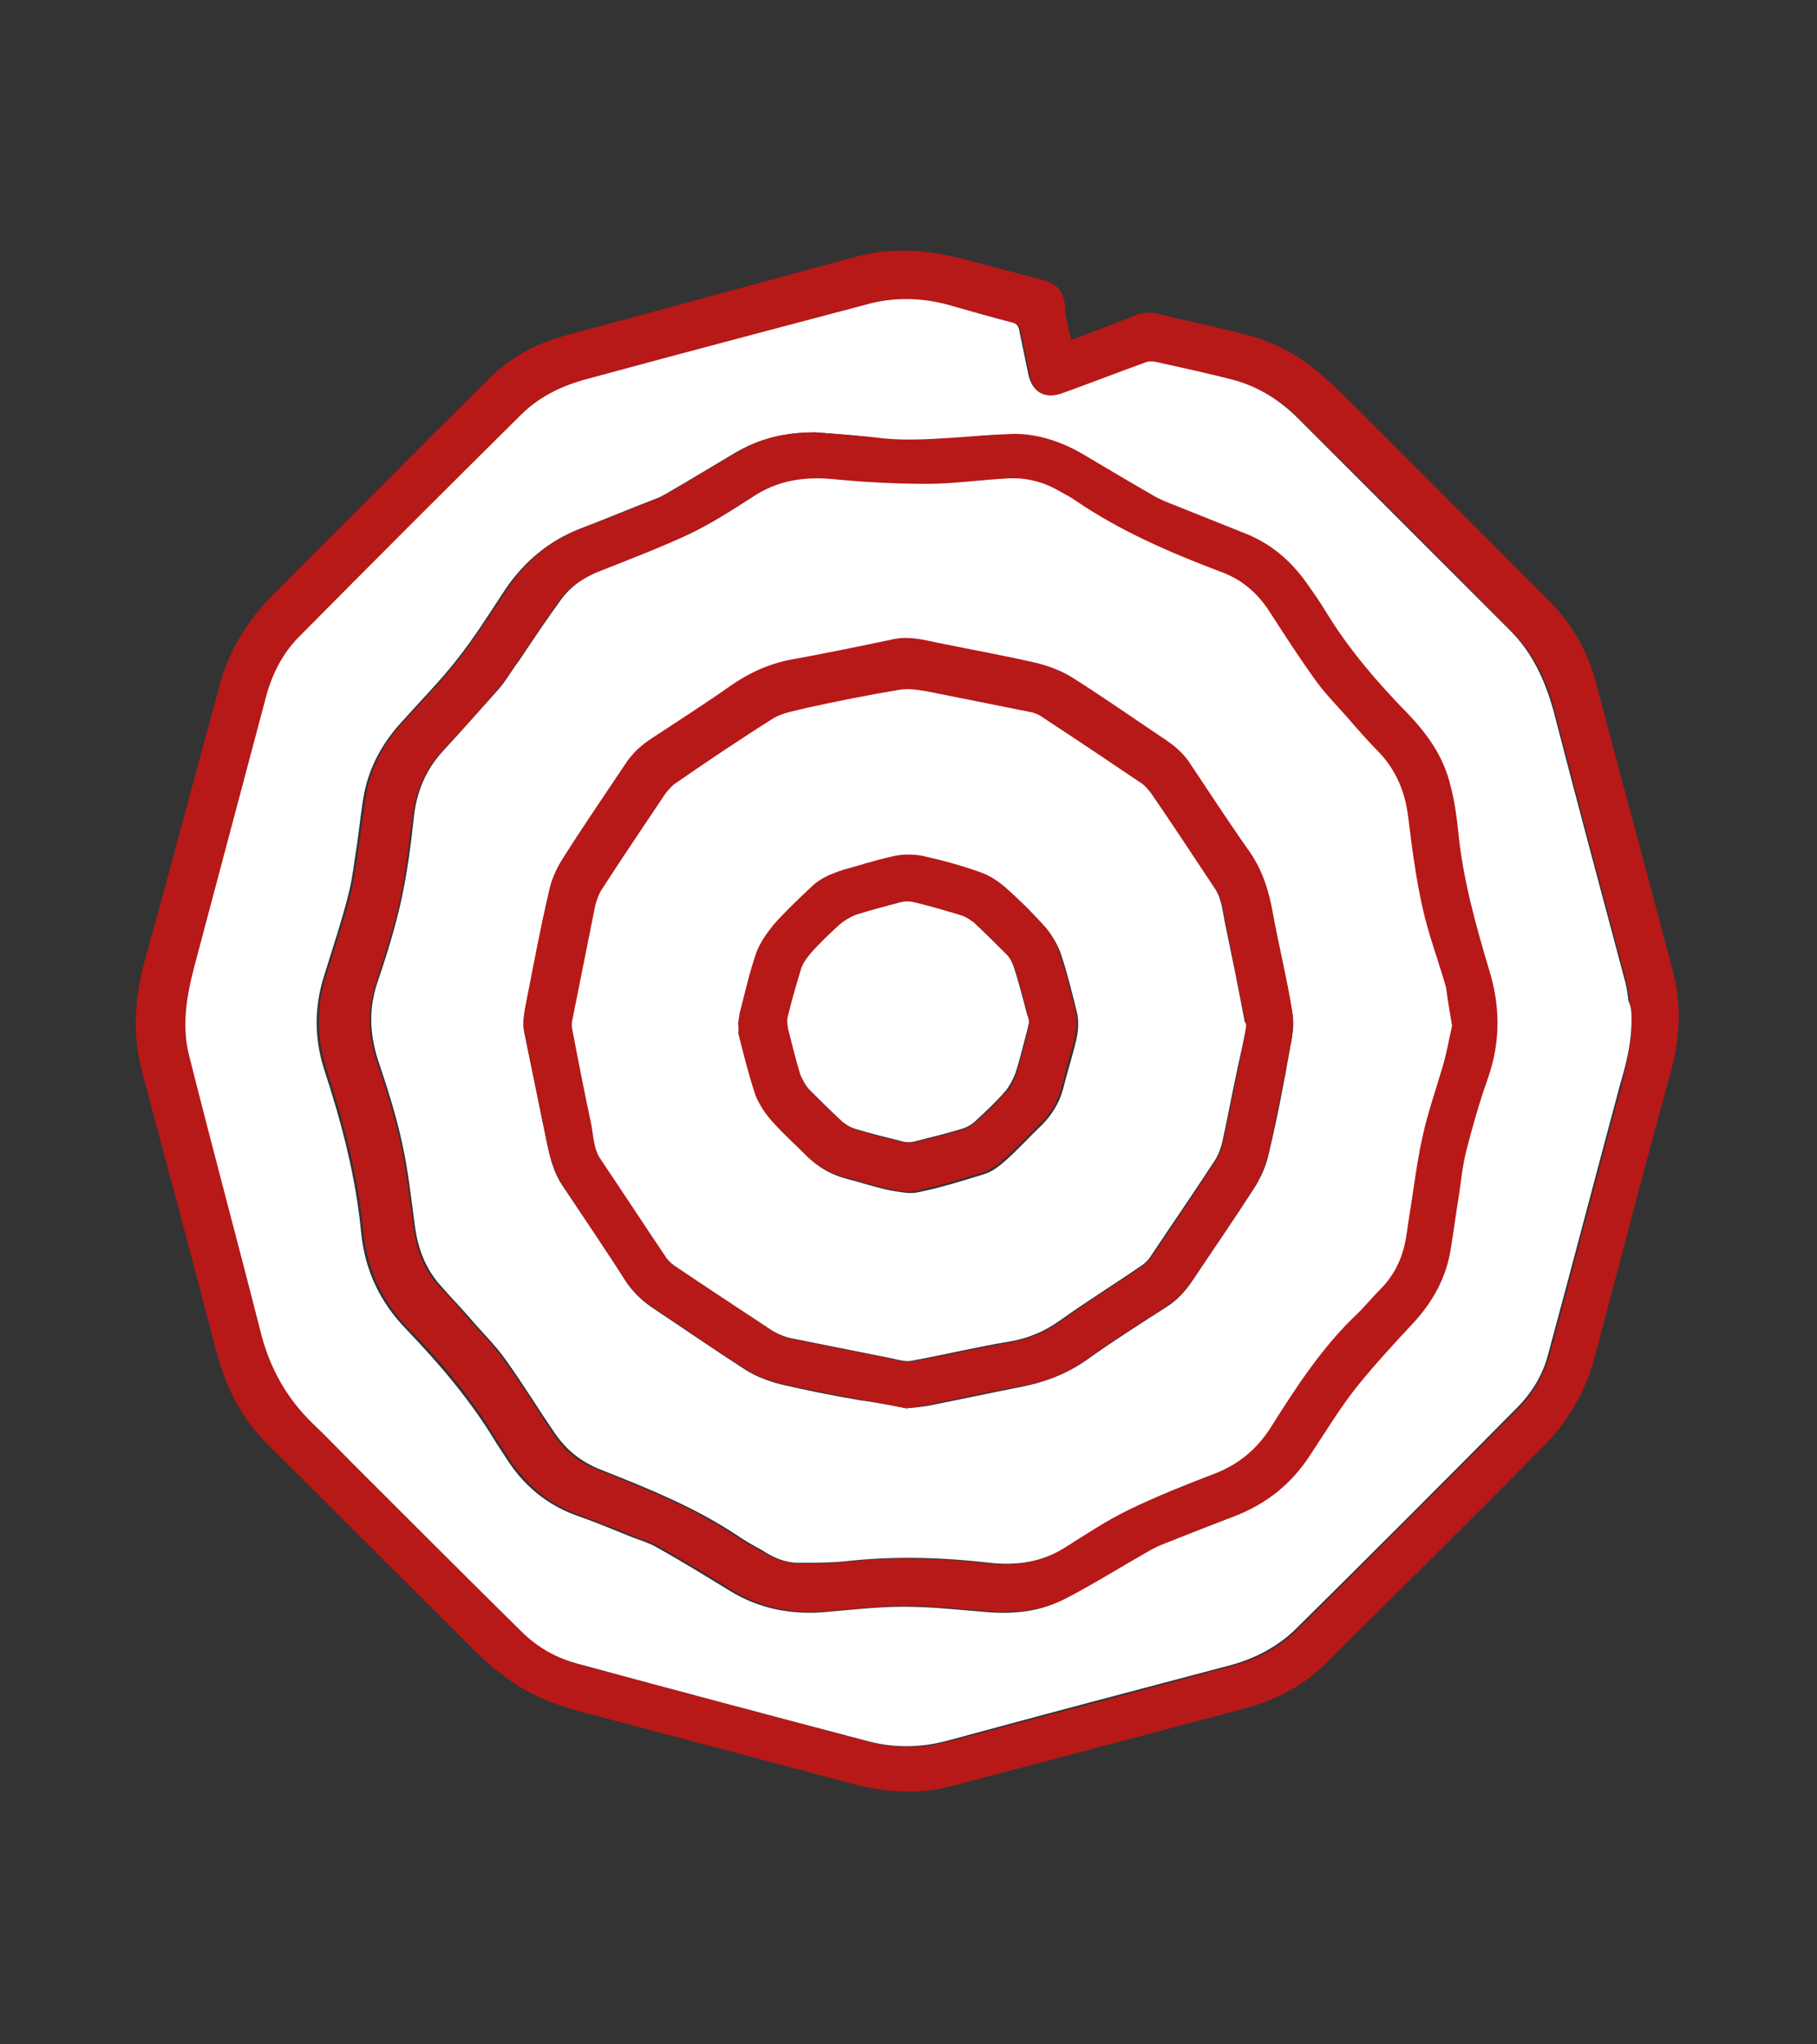 <?xml version="1.0" encoding="utf-8"?>
<!-- Generator: Adobe Illustrator 23.0.3, SVG Export Plug-In . SVG Version: 6.00 Build 0)  -->
<svg version="1.1" xmlns="http://www.w3.org/2000/svg" xmlns:xlink="http://www.w3.org/1999/xlink" x="0px" y="0px"
	 viewBox="0 0 240 270" style="enable-background:new 0 0 240 270;" xml:space="preserve">
<rect x="0" y="0" width="240" height="270" fill="#333333" stroke="none"/>
<style type="text/css">
	.st0{display:none;}
	.st1{display:inline;}
	.st2{fill:#B61918;}
	.st3{fill:#FFFFFF;}
</style>
<g id="ganz" class="st0">
	<g class="st1">
		<path class="st2" d="M132,222.4c0,4.7,0,9.4,0,14.4c1.8,0,3.4,0,5.1,0c1.2,0,2,0.4,2,1.6c0,1.3-0.9,1.4-2,1.4
			c-6.2,0-12.4,0-18.6,0c-1.1,0-2-0.2-2-1.4c0-1.2,0.8-1.7,2-1.6c2.9,0,5.7,0,8.6,0c0.9,0,1.4-0.2,1.4-1.2c0-4.4,0-8.7,0-13.1
			c-3.5-0.6-6.9-1-10.2-1.8c-13.5-3.2-24-10.7-31.7-22.3c-0.5-0.7-1.3-1.4-2-1.8c-28.6-15.5-32.6-54.8-7.8-75.8
			c2.1-1.8,4.6-3.2,6.9-4.8c0.7-0.5,1.4-1.1,1.6-1.9c4.6-15.2,4.6-30.5,0-45.7c-0.1-0.2-0.2-0.5-0.4-1c-4,2.3-7.3,0.2-10.6-1.7
			c-4.4-2.5-8.9-4.8-13.3-7.2c-1.5-0.8-2.9-1.2-4.6-1c-4.6,0.5-8.7-2.3-10-6.7c-1-3.3,0.6-5.1,4-4.7c6,0.6,11.4-0.9,16.2-4.4
			c0.4-0.3,0.8-0.8,1-1.3c6.3-12.1,22.4-13.9,31.4-3.8c6.8,7.6,10.6,16.4,11.1,26.6c1.3,24.9,2.3,49.8,3.5,74.7
			c0.3,6.6,0.4,9.3,8.9,12c14.7,4.6,28.6,11,41.9,18.7c1.2,0.7,2.2,0.8,3.4,0.1c5.9-2.9,10.7-7.1,14.5-12.4c0.4-0.6,0.6-1.3,1.1-1.7
			c0.7-0.6,1.5-1.4,2.2-1.3c0.7,0.1,1.6,1,1.9,1.7c3.1,7.1,3.3,14.3,0.4,21.5c-0.6,1.5-1.4,3-2.3,5c1.7-0.3,3-0.5,4.3-0.8
			c2.2-0.6,3.4,0.1,3.5,2.4c0.3,9.2-8.1,16.2-17.1,14.1c-1.4-0.3-2.1-0.1-2.9,1.1c-9.2,13.8-22,21.7-38.6,23.5
			c-0.9,0.1-1.9,0.2-2.8,0.3C132.2,222.3,132.1,222.3,132,222.4z M185.5,157.9c-0.7,0.9-1.1,1.4-1.5,1.9c-4.4,5.8-10,10.1-16.7,12.8
			c-0.7,0.3-1.7,0.2-2.4-0.2c-14.8-8.6-30.3-15.4-46.6-20.7c-3.7-1.2-6.2-3.9-7-7.6c-0.6-2.4-0.6-4.9-0.7-7.4
			c-1.1-23-2.3-45.9-3.1-68.9c-0.4-11.8-4-22.1-12.2-30.8c-1.8-1.9-3.9-3.1-6.5-3.3c-0.6-0.1-1.6,0.4-1.9,1
			c-1.8,3.1-3.4,6.2-5.2,9.3c-0.9,1.6-0.8,3,0.3,4.5c1.7,2.3,3.4,4.6,5.1,7c1.7,2.4,2.1,5.1,1.3,8c-0.3,1.1-0.4,2.3-0.1,3.4
			c5,16.3,5,32.6,0,48.9c-0.4,1.4-1.2,2.3-2.5,3c-8.1,4.4-14.1,10.8-18.1,19.1c-9.8,20.8-1.6,45.5,18.7,56.1
			c1.1,0.6,2.1,1.7,2.8,2.8c12.1,19,36.6,27.1,57.6,19.1c10.6-4,18.9-10.8,24.8-20.5c1.3-2.2,1.8-2.3,4.3-1.6
			c0.9,0.3,1.9,0.5,2.9,0.6c6.3,0.5,11.6-5.1,11.2-9.6c-2.1-0.3-4.2-0.3-6.2-0.8c-2-0.5-2.4-1.9-1.4-3.6c0.3-0.4,0.6-0.8,0.8-1.3
			C187.4,172.5,188,165.6,185.5,157.9z M83.9,33.4c-6,0.9-10.2,3.7-13.1,8.5c-0.4,0.7-0.8,1.4-1.4,1.9c-3.2,2.6-6.8,4.4-10.9,5.1
			c-2.9,0.5-5.9,0.6-8.8,0.8c0.7,3.4,4,5.5,7.6,4.5c1.3-0.4,2.3-0.2,3.5,0.5c5.9,3.2,11.9,6.4,17.8,9.6c2.4,1.3,4.6,1.1,6.2-0.7
			c1.5-1.6,1.4-4-0.1-6.2c-1.7-2.3-3.3-4.7-5.1-7c-2.1-2.7-2.2-5.4-0.5-8.3C80.7,39.4,82.1,36.6,83.9,33.4z"/>
		<path class="st3" d="M185.5,157.9c2.5,7.7,1.8,14.7-2.1,21.3c-0.3,0.4-0.6,0.8-0.8,1.3c-1,1.7-0.6,3.1,1.4,3.6
			c2,0.5,4.1,0.5,6.2,0.8c0.4,4.5-4.9,10.2-11.2,9.6c-1-0.1-2-0.3-2.9-0.6c-2.5-0.8-2.9-0.6-4.3,1.6c-5.9,9.7-14.2,16.5-24.8,20.5
			c-21,8-45.5-0.2-57.6-19.1c-0.7-1.1-1.7-2.2-2.8-2.8c-20.3-10.6-28.6-35.3-18.7-56.1c4-8.3,10-14.7,18.1-19.1c1.3-0.7,2-1.5,2.5-3
			c5-16.3,4.9-32.6,0-48.9c-0.3-1-0.2-2.3,0.1-3.4c0.8-2.9,0.4-5.6-1.3-8c-1.7-2.3-3.4-4.7-5.1-7c-1.1-1.5-1.2-2.9-0.3-4.5
			c1.7-3.1,3.4-6.3,5.2-9.3c0.3-0.5,1.3-1,1.9-1c2.6,0.2,4.7,1.4,6.5,3.3c8.1,8.7,11.8,18.9,12.2,30.8c0.8,23,2,45.9,3.1,68.9
			c0.1,2.5,0.2,5,0.7,7.4c0.9,3.8,3.3,6.4,7,7.6c16.3,5.2,31.8,12.1,46.6,20.7c0.6,0.4,1.7,0.4,2.4,0.2c6.8-2.7,12.3-7,16.7-12.8
			C184.4,159.3,184.9,158.7,185.5,157.9z"/>
		<path class="st3" d="M83.9,33.4c-1.8,3.2-3.2,6-4.8,8.7c-1.7,2.9-1.6,5.6,0.5,8.3c1.8,2.3,3.4,4.6,5.1,7c1.6,2.2,1.6,4.5,0.1,6.2
			c-1.5,1.7-3.7,2-6.2,0.7c-5.9-3.2-11.9-6.3-17.8-9.6c-1.2-0.6-2.2-0.8-3.5-0.5c-3.5,1-6.9-1.2-7.6-4.5c2.9-0.3,5.9-0.3,8.8-0.8
			c4.1-0.7,7.7-2.4,10.9-5.1c0.6-0.5,1-1.2,1.4-1.9C73.7,37.1,77.9,34.3,83.9,33.4z"/>
	</g>
</g>
<g id="holz" class="st0">
	<g class="st1">
		<path class="st2" d="M118.2,30c58.5-0.9,106.2,45.5,106.7,104.2c0.5,57.6-45,103.9-101.4,105.7c-60.4,2-106.9-45.9-108.5-101.6
			C13.4,78.8,60.4,31,118.2,30z M136.3,144.1c1.2,2.6,2.2,5,3.3,7.4c3.5,7.4,7.2,14.8,9.1,22.9c2.7,11.2,1.9,21.8-6.1,31
			c-0.2,0.2-0.4,0.4-0.4,0.6c0,0.7-0.2,1.7,0.1,1.9c0.5,0.3,1.6,0.4,2.1,0.1c3.1-2.2,6.2-4.5,9.1-6.9c6.4-5.4,11.5-11.7,14-19.8
			c2.9-9.3,2.9-18.7,1.1-28.2c-1.6-8.4-5.2-16-9.3-23.4c-3.8-7-7.9-13.9-11.5-21c-3.8-7.6-6.6-15.6-6-24.3
			c0.4-6.4,1.6-12.7,2.3-19.1c0.1-1.2,0.1-2.5,0.1-3.7c-1.2,0.5-2.6,0.8-3.6,1.6c-6.7,4.9-11.4,11.3-15,18.7
			c-5.4,10.9-7.2,22.6-8.2,34.6c-0.9,10.1-4.1,19.5-8.5,28.9c-4.8-12.7-11-24.2-20.2-34.1c-1.2,3.1-2.1,6.2-2.8,9.2
			c-2,8.9-4.1,17.7-7.7,26.2c-2.7,6.4-5.2,12.9-6.9,19.6c-2.8,10.8-0.1,20.5,7.1,28.9c1.2,1.3,2.8,2.3,4.2,3.4
			c0.2-0.1,0.3-0.2,0.5-0.3c-2.5-13.7-1.3-26.3,9.7-36.3c7.1,6.9,11.8,15.1,16.2,23.8c1-0.9,1.7-1.5,2.4-2.2
			c7.3-6.9,13.1-14.9,17.5-23.9C131.5,154.6,133.8,149.4,136.3,144.1z"/>
		<path class="st3" d="M136.3,144.1c-2.5,5.3-4.8,10.5-7.3,15.6c-4.4,9-10.2,17-17.5,23.9c-0.7,0.7-1.5,1.3-2.4,2.2
			c-4.4-8.7-9.1-17-16.2-23.8c-11,10-12.2,22.6-9.7,36.3c-0.2,0.1-0.3,0.2-0.5,0.3c-1.4-1.1-3-2.1-4.2-3.4
			c-7.3-8.4-10-18.2-7.1-28.9c1.7-6.7,4.2-13.2,6.9-19.6c3.6-8.4,5.7-17.3,7.7-26.2c0.7-3.1,1.6-6.1,2.8-9.2
			c9.2,9.9,15.4,21.4,20.2,34.1c4.4-9.4,7.6-18.8,8.5-28.9c1.1-11.9,2.9-23.7,8.2-34.6c3.6-7.3,8.3-13.8,15-18.7
			c1-0.8,2.4-1.1,3.6-1.6c0,1.2,0,2.5-0.1,3.7c-0.8,6.4-1.9,12.7-2.3,19.1c-0.6,8.6,2.1,16.7,6,24.3c3.6,7.1,7.7,14,11.5,21
			c4.1,7.4,7.6,15,9.3,23.4c1.8,9.4,1.8,18.9-1.1,28.2c-2.5,8.1-7.6,14.4-14,19.8c-2.9,2.5-6,4.7-9.1,6.9c-0.5,0.3-1.6,0.3-2.1-0.1
			c-0.3-0.2-0.1-1.3-0.1-1.9c0-0.2,0.2-0.4,0.4-0.6c8-9.2,8.8-19.8,6.1-31c-1.9-8.1-5.6-15.5-9.1-22.9
			C138.5,149.1,137.4,146.7,136.3,144.1z"/>
	</g>
</g>
<g id="elektro" class="st0">
	<g class="st1">
		<path class="st2" d="M221.4,215.5c0,3.2,0,6.2,0,9.1c0,2.2-1.2,3.8-3,4.4c-1.9,0.6-3.7,0.4-4.9-1.2c-0.7-1-1.1-2.4-1.2-3.7
			c-0.2-2.8-0.1-5.6-0.1-8.5c-3.1,0-6.1,0-9.3,0c0,3.1,0,6.2,0,9.3c0,1.9-1,3.3-2.8,4.1c-1.8,0.7-3.7,0.5-4.9-1
			c-0.8-0.9-1.3-2.3-1.3-3.5c-0.2-2.9-0.1-5.8-0.1-9c-1.5,0-2.8,0-4.2,0c-3.2,0-5-1.7-5-4.8c0.1-4.9-0.2-10,0.9-14.7
			c1.9-8.4,7.5-13.7,15.7-16.2c1.5-0.4,1.8-1.1,1.8-2.4c0-36.1,0-72.2,0-108.3c0-9.2-5-16.1-13.4-18.7c-11.3-3.4-23.4,5.4-23.4,17.2
			c-0.1,32.2,0,64.4,0,96.6c0,6.6-1.9,12.5-5.9,17.7c-6.8,8.8-18.3,12.6-29.1,9.7c-10.5-2.8-18.6-12.1-20-22.9
			c-0.2-1.6-0.3-3.2-0.3-4.9c0-25.5,0-50.9,0-76.4c0-9.3-5.3-16.3-14-18.7c-10.9-3-22.7,5.7-22.8,17c-0.1,12.4,0,24.7-0.1,37.1
			c0,12.9-7.6,23.4-19.9,27.2c-2.5,0.8-5.3,1.1-8,1.1c-10.5,0.1-21,0.1-31.5,0.1c-3,0-4.9-1.7-5-4.5c-0.1-2.9,1.7-4.7,4.9-4.7
			c10.3,0,20.6-0.1,30.9,0c4.4,0,8.4-0.9,11.9-3.6c4.5-3.4,7.3-7.9,7.4-13.6c0.2-12.7,0.2-25.4,0.1-38.1c-0.1-13.1,10-25.2,23-27.2
			c17.6-2.7,32.2,10,32.2,28.2c0,25.5,0,50.9,0,76.4c0,8.6,4.6,15.5,12.2,18.2c11.5,4.2,24.9-4,24.8-18.2c-0.1-21,0-41.9,0-62.9
			c0-11.4,0-22.7,0-34.1c0-10.5,7.6-21.1,18-24.8c18.9-6.5,36,6.7,37.1,23.9c0.1,1.4,0.1,2.8,0.1,4.2c0,35.5,0,71,0,106.6
			c0,1.7,0.4,2.4,2.1,2.9c9.6,2.8,16.2,11.7,16.2,21.6c0,3.1,0,6.2,0,9.3c0,3.1-1.7,4.8-4.8,4.8C224.3,215.5,223,215.5,221.4,215.5z
			 M193.8,206.3c9.3,0,18.4,0,27.6,0c0-1.6,0-3.1,0-4.5c-0.2-6.3-3.9-11.2-9.6-13.1c-5.4-1.8-11.3,0-15.1,4.6
			C193.5,197,193.5,201.6,193.8,206.3z"/>
		<path class="st3" d="M193.8,206.3c-0.3-4.7-0.3-9.2,2.9-13c3.8-4.6,9.7-6.4,15.1-4.6c5.7,1.9,9.3,6.8,9.6,13.1
			c0.1,1.5,0,2.9,0,4.5C212.2,206.3,203.1,206.3,193.8,206.3z"/>
	</g>
</g>
<g id="produkt" class="st0">
	<g class="st1">
		<path class="st2" d="M198.7,216.6c1.3-2.3,2.2-4.7,2.5-7.3c0.8-7.1-0.8-13.5-6.5-18.2c-3.6-3-7.7-3.5-12.1-1.8
			c-0.3,0.1-0.8,0-1-0.1c-2.3-2.1-5-3.4-8.1-4c-0.2,0-0.5-0.3-0.5-0.5c0-0.9-0.1-1.9,0.1-2.8c0.5-2.4,2.6-4,5-4.1c0.6,0,1.2,0,1.9,0
			c0-2.4,0-4.7,0-7c-6.5-1.2-15.3,4.3-14.2,14.2c-1.4,0.5-2.8,0.8-4.1,1.4c-1.6,0.8-3,1.9-4.5,2.8c-0.3,0.2-0.7,0.3-0.9,0.2
			c-6.2-2.7-12.3,0.3-15.4,5.1c-4.5,6.9-4.7,14.2-1.1,21.6c0.1,0.2,0.2,0.3,0.2,0.5c0,0,0,0.1,0,0.2c-2.1,0-4.3,0-6.5,0
			c-0.5-3-1.4-5.8-2.9-8.4c-4.3-7.4-10.6-11.8-19.2-12.7c-6.6-0.7-12.5,1-17.8,5.1c-0.6,0.5-1,0.5-1.6,0c-10-7.6-23.5-6.9-32.6,1.9
			c-3.8,3.7-6.2,8.3-7.1,13.6c0,0.1,0,0.2-0.1,0.3c0,0.1-0.1,0.1-0.1,0.2c-9.5,0-19,0-28.6,0c0.2-1.1,0.3-2.2,0.5-3.3
			c2.1-8.6,9.4-14.3,18.3-14.4c2.5,0,4.9,0,7.4,0c0.3,0,0.6,0,1.2,0c-0.2-1.2-0.4-2.3-0.7-3.3c-1.1-3.3-2-6.7-2.5-10.1
			c-1.3-8.9-0.3-17.5,3-25.9c1.8-4.7,4.4-9,7.5-13.1c0.1-0.1,0.2-0.2,0.3-0.4c0.7,0.7,1.5,1.4,2.2,2.1c0.2,0.2,0.3,0.5,0.3,0.7
			c1.6,7.9,5.2,14.9,10.4,21c10.2,12,23.1,19.2,38.6,21.6c8.4,1.3,16.8,0.7,24.7-2.8c11.2-4.9,18-13.4,19.9-25.5
			c1.2-7.5-0.3-14.7-3.5-21.5c-4.8-10.4-12.4-18.3-22-24.4c-4.9-3.1-10.3-5.5-15.9-7.2c-0.2-0.1-0.4-0.1-0.8-0.3
			c2.3-0.4,4.3-0.9,6.3-1.2c4.7-0.7,9.4-1.2,14.1-1.2c0.8,0,1.2,0.2,1.4,1c2.2,8.5,9.7,14.8,18.3,15.6c8.5,0.7,15.1-2.5,20-9.3
			c0.1-0.1,0.2-0.2,0.3-0.4c4.6,1.9,8.9,4.4,12.8,7.5c0.2-0.2,0.4-0.4,0.6-0.5c1.7-1.7,3.4-3.4,5.2-5.1c0.4-0.4,0.5-0.7,0.4-1.2
			c-0.7-4.9-1.4-9.7-2.1-14.6c0-0.1,0-0.3,0-0.5c2.3-0.3,4.6-0.7,7-1c0.5,3.5,1,6.9,1.5,10.5c0.3-0.2,0.5-0.4,0.6-0.6
			c1.7-1.7,3.3-3.3,5-4.9c0.5-0.5,0.7-1,0.6-1.7c-0.7-4.7-1.4-9.4-2-14.1c0-0.2,0-0.4-0.1-0.7c2.3-0.3,4.6-0.7,7-1
			c0.5,3.5,1,6.9,1.5,10.5c3.4-3.4,6.6-6.7,9.9-10c1.7,1.8,3.4,3.4,5.1,5.2c-3.2,3.2-6.5,6.5-9.9,9.9c3.5,0.5,6.9,1,10.5,1.5
			c-0.3,2.4-0.7,4.6-1,7c-3.9-0.6-7.7-1.1-11.5-1.6c-1.3-0.2-2.6-0.4-3.9-0.6c-0.2,0-0.5,0.1-0.7,0.2c-1.9,1.9-3.8,3.9-5.8,5.8
			c0,0,0,0.1-0.1,0.3c3.4,0.5,6.9,1,10.4,1.5c-0.3,2.3-0.7,4.6-1,7c-1.2-0.2-2.4-0.3-3.5-0.5c-3.9-0.6-7.7-1.1-11.6-1.7
			c-0.3,0-0.8,0-1,0.2c-1.9,1.8-3.8,3.7-5.7,5.6c0.3,0.3,0.5,0.6,0.7,0.9c1.2,1.5,2.6,2.8,3.6,4.4c2.3,3.6,5.3,6.7,8.1,9.8
			c2.7,3,5.5,5.9,7.9,9c4.9,6.4,7.3,13.8,7.4,21.9c0.1,4.2,0.1,8.5-0.3,12.7c-1,9.1-4.7,17.2-10.8,24c-2.4,2.6-5,4.9-8,6.9
			c-0.4,0.2-0.8,0.3-1.2,0.5C198.8,216.7,198.8,216.6,198.7,216.6z M166,142.1c0,2.4,0,4.7,0,7c2.4,0,4.7,0,7,0c0-2.4,0-4.7,0-7
			C170.7,142.1,168.4,142.1,166,142.1z M201.4,166.9c0-2.4,0-4.7,0-7c-2.4,0-4.7,0-7,0c0,2.4,0,4.7,0,7
			C196.8,166.9,199.1,166.9,201.4,166.9z M73.6,177.7c-2.4,0-4.7,0-7,0c0,2.4,0,4.7,0,7c2.4,0,4.7,0,7,0
			C73.6,182.3,73.6,180,73.6,177.7z"/>
		<path class="st2" d="M55.9,133.4c2-3.5,4-7,6.1-10.4c1.7-3,3.5-6,5.2-9c0.3-0.5,0.6-0.6,1.2-0.5c4.8,1.4,9.7,2.8,14.5,4.1
			c0.4,0.1,0.9,0.1,1.3,0c6.7-2.7,13.6-3.2,20.7-2.1c13.2,2.1,24.3,8.3,33.2,18.3c4.9,5.6,8.4,12,9.8,19.5
			c2.4,13.1-4.6,25.2-17.2,29.6c-6,2.1-12.2,2.5-18.5,1.7c-13.3-1.9-24.5-7.9-33.6-17.8c-5.2-5.6-8.8-12.1-10.2-19.7
			c-0.3-1.8-1.1-3-2.4-4.1c-3.3-3.1-6.5-6.2-9.7-9.4C56.1,133.6,56,133.5,55.9,133.4z M84.3,142c2.4,0,4.7,0,7,0c0-2.4,0-4.7,0-7
			c-2.4,0-4.7,0-7,0C84.3,137.4,84.3,139.7,84.3,142z M123.3,138.6c-2.4,0-4.7,0-7,0c0,2.4,0,4.7,0,7c2.4,0,4.7,0,7,0
			C123.3,143.2,123.3,141,123.3,138.6z M105.5,163.4c0-2.4,0-4.7,0-7c-2.4,0-4.7,0-7,0c0,2.4,0,4.7,0,7
			C100.8,163.4,103.1,163.4,105.5,163.4z M123.4,159.9c0,2.4,0,4.7,0,7c2.4,0,4.7,0,7,0c0-2.4,0-4.7,0-7
			C128,159.9,125.7,159.9,123.4,159.9z"/>
		<path class="st2" d="M13.2,223.9c71.1,0,142.1,0,213.1,0c0.1,2.4,0.3,4.6-1.3,6.7c-2.2,2.9-4.1,6-6.1,9.1c-0.9,1.3-2,2-3.6,2
			c-63.7,0-127.4,0-191,0c-1.6,0-2.7-0.6-3.6-1.9c-2.1-3.3-4.3-6.5-6.5-9.7c-0.7-1-1-2-1-3.2C13.2,225.8,13.2,224.9,13.2,223.9z"/>
		<path class="st2" d="M37.6,121.7c-2.4,2.3-5.1,3.6-8.2,4.1c-7.6,1.2-15.2-4.5-16-12.2c-0.7-5.9,1.5-10.5,6.4-13.9
			c0.3-0.2,0.5-0.6,0.5-1c0.4-7.3,6.1-13.1,13.4-13.5c7.1-0.4,13.4,4.5,14.8,11.6c0.4,1.9,0.4,3.8-0.1,5.6c-0.2,0.6,0,0.9,0.6,1.2
			c3.7,2.1,7.3,4.2,11,6.3c0.3,0.2,0.6,0.3,0.9,0.5c-3.6,6.1-7.1,12.2-10.7,18.4C45.9,126.5,41.8,124.1,37.6,121.7z"/>
		<path class="st2" d="M112.7,49.7c0-1.5,0.8-2.5,2-3.2c3.2-1.8,6.4-3.5,9.6-5.3c0.5-0.3,0.9-0.7,1.1-1.1c1.8-3.2,3.6-6.4,5.3-9.6
			c0.7-1.3,1.7-2,3.2-2c1.5,0,2.5,0.7,3.2,2c1.8,3.2,3.5,6.5,5.3,9.7c0.2,0.4,0.7,0.8,1.1,1.1c3.2,1.8,6.4,3.5,9.6,5.3
			c2,1.1,2.7,3.2,1.5,5c-0.4,0.6-1.1,1.1-1.7,1.5c-3.1,1.8-6.3,3.4-9.4,5.2c-0.5,0.3-0.9,0.7-1.1,1.1c-1.8,3.1-3.5,6.3-5.2,9.4
			c-0.7,1.3-1.8,2.3-3.3,2.3c-1.6,0-2.6-0.9-3.3-2.2c-1.7-3.1-3.4-6.3-5.2-9.4c-0.3-0.5-0.7-0.9-1.1-1.1c-3.2-1.8-6.4-3.5-9.6-5.3
			C113.4,52.2,112.7,51.2,112.7,49.7z"/>
		<path class="st2" d="M165.9,78.2c0,2.3,0,4.6,0,7c-2-0.1-3.9,0.2-5.4,1.7c-0.6,0.6-1,1.5-1.5,2.2c1.5,0.8,3,1.3,4.2,2.2
			c4.8,3.4,6.9,8.1,6,13.9c-0.9,5.7-4.3,9.5-9.8,11.3c-8.8,2.9-18.2-3.9-18.4-13.2c-0.1-6.5,3.7-11.9,10-13.9
			c0.6-0.2,0.8-0.5,0.9-1.1C153.2,82.1,159.5,77.5,165.9,78.2z"/>
		<path class="st2" d="M169.5,216.7c-2.6,0-5.2,0-7.7,0c-0.5,0-0.9-0.1-1.2-0.6c-1.1-1.6-1.8-3.4-1.8-5.4c0-3.1,0-6.2,0-9.3
			c0.1-5.1,4.1-9.3,9.2-9.5c2.2-0.1,4.4-0.1,6.5,0.9c3.5,1.8,5.4,4.7,5.6,8.6c0.1,3.1,0,6.2,0,9.2c0,2-0.6,3.9-1.8,5.5
			c-0.2,0.3-0.7,0.5-1.1,0.5C174.7,216.7,172.1,216.7,169.5,216.7z"/>
		<path class="st2" d="M70.9,83c0-0.7,0.6-1.5,1.6-2c2.2-1.2,4.3-2.3,6.5-3.5c0.4-0.2,0.8-0.7,1.1-1.1c1.2-2.1,2.3-4.2,3.5-6.3
			c0.5-1,1.3-1.7,2.5-1.7c1.2,0,2,0.7,2.6,1.7c1.1,2.1,2.2,4.1,3.4,6.1c0.3,0.5,0.8,1,1.3,1.3c2,1.2,4.1,2.3,6.1,3.4
			c1,0.5,1.7,1.3,1.7,2.5c0,1.2-0.7,2-1.7,2.5c-2.1,1.1-4.2,2.3-6.3,3.4c-0.5,0.3-0.9,0.7-1.2,1.1c-1.2,2-2.3,4.1-3.4,6.1
			c-0.6,1.1-1.3,1.8-2.6,1.9c-1.3,0-2.1-0.8-2.7-1.9c-1.1-2-2.2-4.1-3.3-6.1c-0.3-0.5-0.7-0.9-1.2-1.2c-2.1-1.2-4.2-2.3-6.3-3.5
			C71.4,85.3,70.9,84.5,70.9,83z"/>
		<path class="st2" d="M105.6,216.7c-4.7,0-9.2,0-13.7,0c0.6-5.4,6.4-13.6,16.4-14.1c9.2-0.5,16.9,6.5,18.2,14.1
			c-4.5,0-9.1,0-13.7,0c0-2.3,0-4.6,0-7c-2.4,0-4.7,0-7.1,0C105.6,212,105.6,214.3,105.6,216.7z"/>
		<path class="st2" d="M88.3,206.4c-0.9,1.8-1.7,3.4-2.4,5c-0.6,1.7-1,3.4-1.5,5.2c-1.1,0-2.3,0-3.6,0c0-2.3,0-4.6,0-7
			c-2.4,0-4.7,0-7.1,0c0,2.3,0,4.6,0,7c-4.6,0-9.2,0-13.9,0c1.6-6.2,5.1-10.7,11.1-12.9C77.1,201.3,83,202.4,88.3,206.4z"/>
		<path class="st2" d="M152.9,216.6c-2.1,0.3-3.7-0.3-5.1-1.8c-2.8-3-3.5-6.7-3.1-10.7c0.3-2.6,1.2-4.9,2.9-6.8
			c1.4-1.5,3-2.2,5.2-1.9c-1.5,3.5-1.1,7.1-1.1,10.6C151.7,209.6,151.4,213.2,152.9,216.6z"/>
		<path class="st2" d="M186.3,216.7c1.4-7.1,1.4-14,0.1-21.2c1.2-0.3,2.5,0,3.6,0.8c2.1,1.5,3.3,3.6,3.9,6.1c1,4.2,0.5,8.2-2.1,11.8
			C190.3,216.2,188.6,216.8,186.3,216.7z"/>
	</g>
</g>
<g id="Ei" class="st0">
	<g class="st1">
		<path class="st2" d="M118.5,244.5c-9.2-0.2-18.1-1.5-26.8-4.3c-19.5-6.4-33.4-19-41.7-37.7c-3.8-8.4-5.9-17.3-7.1-26.4
			c-0.7-5.7-1.1-11.4-1.1-17.2c0-5.7,2-10.4,6-14.4c0.9-0.9,1.8-1.8,2.7-2.7c3.9-3.9,9.7-3.9,13.6,0c6.2,6.1,12.3,12.3,18.5,18.4
			c1.4,1.4,2.9,2.4,4.8,2.7c2.8,0.4,5.1-0.6,7.1-2.6c6.2-6.1,12.4-12.2,18.5-18.5c3.8-3.9,10.2-3.8,13.9,0
			c6.1,6.3,12.4,12.4,18.6,18.5c1.3,1.3,2.8,2.3,4.7,2.6c2.8,0.4,5.1-0.5,7.1-2.4c6.2-6.2,12.4-12.3,18.5-18.5
			c3.1-3.1,7.3-3.8,11.1-2.1c0.4,0.2,0.7,0.3,1,0.6c3.3,2.9,6.6,5.7,8.6,9.8c1.2,2.5,1.8,5.2,1.8,8c0.1,11.5-1.2,22.8-4.4,33.9
			c-3.2,10.9-8.3,20.9-16.1,29.3c-8.8,9.6-19.7,15.9-32.2,19.5c-6.1,1.7-12.3,2.8-18.6,3.1C124.2,244.3,121.3,244.4,118.5,244.5z"/>
		<path class="st2" d="M122.3,25.5c3.1,0,8.3,1.1,13.2,3.1c8,3.3,14.7,8.4,20.7,14.5c7.5,7.7,13.6,16.4,18.8,25.8
			c7.9,14.3,13.5,29.5,17.5,45.3c0.1,0.4,0.2,0.8,0.3,1.2c0.3,1.4-0.1,2.5-1.2,3.3c-1,0.7-2.3,0.6-3.4-0.3c-1.4-1.2-2.9-2.1-4.8-2.3
			c-2.7-0.3-4.9,0.6-6.8,2.6c-6.8,6.8-13.7,13.6-20.5,20.4c-2.1,2-4.5,2.9-7.2,1.8c-1-0.4-2-1.1-2.8-1.9
			c-6.8-6.7-13.5-13.4-20.2-20.2c-1.9-1.9-4.1-2.9-6.8-2.7c-2.1,0.2-3.8,1.2-5.2,2.7c-6.8,6.8-13.6,13.5-20.3,20.3
			c-2,2-4.4,2.9-7.2,1.8c-1-0.4-2-1.1-2.8-1.9c-6.8-6.7-13.6-13.4-20.2-20.2c-3.4-3.5-8.5-3.4-11.5-0.6c-1.6,1.5-3.7,1.2-4.6-0.6
			c-0.3-0.6-0.4-1.5-0.2-2.2c3.9-16.1,9.6-31.4,17.5-45.9c5.1-9.2,10.9-17.8,18.2-25.4c5.6-5.8,11.9-10.9,19.3-14.4
			C107.7,27,113.7,25.5,122.3,25.5z"/>
	</g>
</g>
<g id="futter" class="st0">
	<g class="st1">
		<path class="st2" d="M65.6,65.8c0-4.4,0.2-8.8,1.1-13.1C68,46.9,71.5,43,76.9,41c4.5-1.6,8.9-1.4,12.9,1.4
			c5.5,3.9,7.1,11.5,3.6,17.2c-0.9,1.6-1.8,3.1-1.8,5c0,1.7,0.6,3.2,1.5,4.6c2.5,4.1,2.9,8.3,0.8,12.6c-2.3,4.9-7.6,7.9-13,7.3
			c-7.7-0.8-13.3-6.2-14.5-13.9c-0.2-1.2-0.4-2.4-0.5-3.6C65.9,69.7,65.8,67.7,65.6,65.8z M72.5,64.5c0.3,3.4,0.6,6.6,1,9.7
			c0.6,4.6,4.2,7.9,8.6,8c3.7,0.1,6.7-3.1,6.1-6.7c-0.2-1.2-0.9-2.4-1.5-3.4c-1.7-2.9-2.4-6.1-1.9-9.4c0.3-2.5,1.5-4.6,2.7-6.7
			c2.3-3.8-0.5-8.7-5-8.9c-4.3-0.1-8.2,3-8.9,7.3C73.1,57.7,72.9,61.2,72.5,64.5z"/>
		<path class="st2" d="M188.8,166.4c0.4-3.6,0.6-7.3,1.2-11c1.2-7.1,6.3-12,13.4-13.1c6.5-1.1,12.6,2.7,14.6,8.9
			c1.2,4,0.6,7.7-1.6,11.1c-1.9,2.9-1.9,5.8,0,8.8c3.9,6.1,2.6,13.8-3.2,17.8c-4.2,2.9-8.7,3.1-13.3,1.3c-5.8-2.4-9.2-6.8-10-13.1
			C189.4,173.7,189.1,170.2,188.8,166.4z M195.8,166.5c0.3,3.3,0.5,6.4,0.9,9.4c0.6,4.5,3.4,7.5,7.4,8.2c4.5,0.8,8.3-2.9,7.2-7.2
			c-0.2-0.9-0.8-1.8-1.3-2.7c-1.7-2.8-2.4-5.9-2.1-9.1c0.3-2.5,1.2-4.7,2.5-6.8c2.5-4,0-9-4.6-9.2c-4.4-0.2-8.4,3-9,7.3
			C196.4,159.8,196.2,163.3,195.8,166.5z"/>
		<path class="st2" d="M134.2,29.4c5,0.3,9.9,2.7,12.7,8.2c3.8,7.6-1,16.8-9.3,18.3c-3.1,0.6-5.3,2.7-6,5.8
			c-1.1,5.3-4.2,8.9-9.5,10.4c-5.5,1.6-11.1-0.7-14.5-5.6c-3.8-5.7-3.7-12.7,0.3-18.3c4.3-6.1,9.6-11.3,15.7-15.7
			C126.4,30.5,129.6,29.4,134.2,29.4z M132.8,36.5c-1.8-0.1-3.6,0.7-5.2,1.9c-5.4,3.9-10,8.5-13.8,13.8c-1.6,2.1-2.2,4.5-1.7,7.1
			c0.6,2.8,1.9,5.1,4.7,6.1c3.1,1.1,7.1-0.5,7.9-5c0.8-4.2,3.1-7.4,6.8-9.4c1.7-0.9,3.5-1.4,5.4-2c4.3-1.3,5.8-6.7,2.6-9.8
			C137.7,37.4,135.6,36.5,132.8,36.5z"/>
		<path class="st2" d="M74.3,171.2c-5.1-0.3-10-2.6-12.9-8.2c-3.8-7.5,0.8-16.6,9.1-18.2c3.5-0.7,5.6-2.7,6.4-6.2
			c1.2-5.5,4.5-8.9,9.9-10.2c5.5-1.3,11.2,1.2,14.2,6.2c3.6,5.9,3.2,12.7-0.9,18.2c-4.4,6-9.5,11.1-15.5,15.4
			C81.8,170.2,78.8,171.2,74.3,171.2z M96.4,143.5c0-2.6-0.8-4.9-2.3-6.5c-1.4-1.5-3.1-2.2-5.2-1.9c-2.8,0.4-4.6,2.1-5.1,4.9
			c-0.8,3.8-2.7,6.9-5.9,9.2c-1.9,1.3-4,2-6.2,2.6c-2.3,0.6-3.8,2-4.4,4.4c-0.6,2.3,0.1,4.3,1.8,5.8c3.1,2.9,7.8,3.1,11.4,0.5
			c5.4-3.9,10-8.5,13.9-13.9C95.7,146.9,96.4,145.2,96.4,143.5z"/>
		<path class="st2" d="M179.9,213.3c-0.4,5.4-2.8,10.3-8.5,13.1c-7.4,3.6-16.4-1-18.1-9.2c-0.7-3.5-2.8-5.6-6.3-6.4
			c-5.6-1.2-9.4-5.1-10.4-10.6c-0.9-5.2,1.6-10.6,6.4-13.4c6-3.6,12.6-3.3,18.3,0.8c5.9,4.3,11,9.4,15.3,15.3
			C178.8,205.8,179.8,209,179.9,213.3z M172.8,213.3c0-2.8-0.6-4.7-1.9-6.3c-1.4-1.8-2.8-3.6-4.4-5.3c-2.9-3.2-6.1-6.1-9.6-8.6
			c-3.3-2.4-7.7-2.3-10.8,0.1c-3.2,2.5-3.5,6.8-0.6,9.3c1,0.8,2.3,1.3,3.6,1.6c3.7,1,6.7,2.9,8.8,6.1c1.2,1.8,1.8,3.9,2.4,6
			c1,3.8,5.4,5.5,8.7,3.4C171.7,218,172.7,215.5,172.8,213.3z"/>
		<path class="st2" d="M181.7,78.9c0-1.2,0-2.4,0-3.6c0-2,1.3-3.6,3.3-3.6c3.7,0,7.5,0,11.1,0.4c4.5,0.6,8.5,2.8,11.8,5.9
			c2.7,2.5,5.4,5,7.3,8.3c2.2,3.7,3.2,7.6,3.4,11.9c0.2,5.8-4.5,10.6-10.3,10.4c-6.5-0.2-12.1-2.5-16.7-7.1
			c-2.2-2.2-4.4-4.2-6.1-6.8c-2.6-4.1-3.8-8.5-3.8-13.3C181.7,80.5,181.7,79.7,181.7,78.9z M188.7,78.8c0,1.3-0.1,2.5,0,3.7
			c0.2,3.9,1.5,7.4,4.2,10.4c1.4,1.5,2.8,2.9,4.3,4.3c3.1,2.9,6.8,4.3,11.1,4.5c2.1,0.1,3.4-1.2,3.3-3.3c-0.1-3.3-0.9-6.4-2.9-9
			c-1.5-1.9-3.2-3.6-4.9-5.4C199.7,79.6,194.6,78.2,188.7,78.8z"/>
		<path class="st2" d="M153.4,81.7c0.1,2.6-0.1,5.5-0.9,8.4c-1,3.4-2.6,6.4-4.9,9c-2.9,3.1-5.7,6.3-9.6,8.3c-3.8,2-7.8,3-12.1,2.9
			c-4.9-0.1-9.2-4.4-9.4-9.3c-0.2-6.6,2.1-12.3,6.6-17.1c2-2.1,4.1-4.1,6.3-5.9c4.2-3.2,9.1-4.6,14.4-4.6c1.9,0,3.8,0,5.8,0
			c2.3,0,3.7,1.4,3.8,3.7C153.4,78.6,153.4,79.9,153.4,81.7z M146.3,80.6c-0.1-0.1-0.2-0.1-0.3-0.1c-0.8,0-1.5,0-2.3,0
			c-4.4,0-8.3,1.3-11.5,4.2c-1.8,1.6-3.5,3.3-5.1,5.2c-2.5,3-3.7,6.5-3.7,10.5c0,1.8,1.2,3,3,3c2.7,0,5.3-0.6,7.6-1.9
			c4-2.2,7.2-5.5,9.7-9.3C146.2,88.7,146.6,84.7,146.3,80.6z"/>
		<path class="st2" d="M46.7,180.7c3.4-0.1,7.2,0.1,10.8,1.6c2.7,1.1,5.1,2.4,7.2,4.4c3.1,2.9,6.2,5.7,8.3,9.5
			c2.1,4,3.3,8.3,2.8,12.8c-0.6,5-5.1,8.7-10.1,8.6c-6.7-0.1-12.5-2.6-17.1-7.4c-2-2-4-4.1-5.7-6.4c-2.7-3.8-3.9-8.3-3.9-13
			c0-2.1,0-4.2,0-6.4c0-2.1,1.5-3.6,3.6-3.6C43.7,180.7,45,180.7,46.7,180.7z M46,187.9c0,1.2-0.1,2.5,0,3.7c0.2,3.7,1.4,7.1,3.9,10
			c1.6,1.9,3.4,3.6,5.3,5.2c3,2.5,6.5,3.8,10.4,3.9c2.2,0,3.4-1.2,3.3-3.4c-0.1-3.4-1-6.5-3.1-9.2c-1.3-1.7-2.9-3.3-4.4-4.8
			C57.1,188.8,52,187.3,46,187.9z"/>
		<path class="st2" d="M153.4,127c0.2,4.2-0.3,8.3-2.2,12.1c-1,2.1-2.3,4.1-3.8,5.8c-2.7,3.2-5.6,6.2-9.4,8.2c-3.8,2-7.8,3-12.1,2.9
			c-5-0.1-9.3-4.4-9.4-9.5c-0.2-6.6,2.1-12.2,6.6-17c2.4-2.5,4.8-5,7.8-6.8c3.6-2.2,7.6-3.4,11.8-3.5c2.4-0.1,4.8,0,7.2,0
			c1.9,0,3.4,1.3,3.5,3.3C153.4,124,153.4,125.6,153.4,127z M146.3,126.2c-0.9,0-1.8,0-2.7,0c-4.3,0-8.2,1.3-11.4,4.2
			c-1.7,1.5-3.4,3.2-4.9,5c-2.6,3-3.8,6.6-3.8,10.6c0,1.9,1.2,3,3.1,3c2.7,0,5.3-0.6,7.6-1.9c4.1-2.3,7.4-5.6,9.9-9.6
			C146.3,134.1,146.6,130.3,146.3,126.2z"/>
		<path class="st2" d="M56.6,99.9c0.2,4.4-0.5,8.6-2.5,12.5c-1.2,2.4-2.7,4.5-4.6,6.4c-4,4-10.3,4-14.3-0.1
			c-4.6-4.7-6.9-10.4-6.9-16.9c0-3.3-0.1-6.5,0.7-9.8c1.1-4.3,3.2-8.1,6.4-11.2c1.4-1.4,2.8-2.8,4.3-4.3c1.8-1.8,3.8-1.8,5.5,0
			c2.2,2.3,4.6,4.5,6.6,7c3.4,4.2,4.7,9.2,4.8,14.6C56.6,98.7,56.6,99.3,56.6,99.9z M42.5,83.8c-3.6,3-6.2,6.5-6.8,11.2
			c-0.5,3.5-0.5,7,0.1,10.4c0.6,3.2,2.1,5.9,4.4,8.2c1.4,1.5,3.2,1.5,4.6,0c2.1-2.2,3.5-4.8,4.3-7.7c0.7-2.9,0.6-5.9,0.5-8.8
			C49.3,91.6,46.7,87.3,42.5,83.8z"/>
		<path class="st2" d="M130.5,226.6c0,7.7-6.4,14-14.1,13.9c-8,0-14.1-6.4-14.1-14.6c0-7.2,6.6-13.6,14-13.5
			C124.3,212.5,130.6,218.7,130.5,226.6z M116.5,233.5c3.8,0,7-3.1,7-7c0-3.9-3.2-7.1-7.2-7.1c-3.8,0-6.9,3.2-7,6.9
			C109.4,230.4,112.5,233.5,116.5,233.5z"/>
		<path class="st2" d="M21.4,152.6c-0.1-7.6,6.2-14,13.7-14c8-0.1,14.3,6.1,14.4,14.1c0.1,7.7-6.3,14-14.3,14.1
			C27.7,166.7,21.4,160.3,21.4,152.6z M35.5,145.6c-3.7-0.1-7.1,3.1-7.1,6.7c0,4.1,3,7.3,6.9,7.3c3.8,0.1,7.1-3,7.2-6.8
			C42.5,148.8,39.5,145.6,35.5,145.6z"/>
		<path class="st2" d="M194,121c0.1,7.6-6.3,13.9-14,14c-7.7,0.1-14-6.2-14.1-14c-0.1-7.6,6.2-14,13.9-14.1
			C187.6,106.8,193.9,113,194,121z M179.9,128c3.8,0,7-3.1,7.1-6.9c0-3.9-3.1-7.1-7-7.1c-3.9,0-7.1,3.1-7.1,7
			C172.8,124.8,175.9,128,179.9,128z"/>
		<path class="st2" d="M162.4,149.1c8.5,0.1,14.4,7.2,13.9,14.9c-0.5,7.5-6.6,13.3-14.3,13.2c-8.1-0.1-14.3-7-13.8-15
			C148.6,155,155.2,148.8,162.4,149.1z M169.3,163.1c0-3.9-3.2-7-7-7c-3.9,0-7.1,3.2-7,7.1c0,3.8,3.2,7.1,7,7
			C166.2,170.2,169.3,167,169.3,163.1z"/>
		<path class="st2" d="M98.8,106.9c0,7.3-5.9,14-14.3,14c-7.4,0-13.7-6.4-13.8-14c-0.1-7.5,6.2-14.2,14.3-14.2
			C92.4,92.8,98.7,99.1,98.8,106.9z M77.7,106.8c0,3.9,3.2,7.1,7,7.1c3.8,0,7.1-3.2,7.1-7c0-3.9-3.2-7.1-7.1-7.1
			C80.9,99.8,77.7,103,77.7,106.8z"/>
		<path class="st2" d="M105.8,198.3c-8,0-14.1-6.3-14-14.5c0.1-7.2,6.3-13.6,14.2-13.6c7.7,0.1,14,6.5,14,14.3
			C119.9,192,113.5,198.3,105.8,198.3z M105.9,177.3c-3.8,0-7,3.1-7.1,6.9c0,3.9,3.1,7.1,7,7.1c3.8,0,7.1-3.2,7.1-6.9
			C113,180.5,109.8,177.3,105.9,177.3z"/>
		<path class="st2" d="M169.3,71.6c-7.9-0.1-14.1-6.3-14-14.1c0-7.9,6.4-14.1,14.4-14c7.6,0.1,13.8,6.5,13.8,14.3
			C183.4,65.4,176.9,71.7,169.3,71.6z M169.3,64.6c3.9,0,7-3.1,7.1-6.9c0-4-3.2-7.2-7.2-7.2c-3.7,0-6.9,3.2-6.9,6.9
			C162.3,61.5,165.3,64.6,169.3,64.6z"/>
		<path class="st3" d="M72.5,64.5c0.4-3.3,0.6-6.8,1.1-10.3c0.6-4.2,4.6-7.4,8.9-7.3c4.4,0.1,7.2,5,5,8.9c-1.3,2.1-2.4,4.3-2.7,6.7
			C84.3,66,85,69.1,86.7,72c0.6,1.1,1.3,2.2,1.5,3.4c0.6,3.6-2.4,6.8-6.1,6.7c-4.4-0.1-8-3.4-8.6-8C73.1,71.1,72.8,67.9,72.5,64.5z"
			/>
		<path class="st3" d="M195.8,166.5c0.3-3.2,0.6-6.7,1.1-10.1c0.6-4.3,4.7-7.4,9-7.3c4.6,0.2,7.1,5.2,4.6,9.2
			c-1.3,2.1-2.3,4.3-2.5,6.8c-0.3,3.3,0.4,6.3,2.1,9.1c0.5,0.9,1.1,1.7,1.3,2.7c1.1,4.3-2.7,8-7.2,7.2c-4.1-0.7-6.8-3.8-7.4-8.2
			C196.4,172.9,196.1,169.8,195.8,166.5z"/>
		<path class="st3" d="M132.8,36.5c2.8,0,4.9,0.9,6.7,2.6c3.1,3.1,1.7,8.5-2.6,9.8c-1.8,0.6-3.7,1.1-5.4,2c-3.7,2-6,5.3-6.8,9.4
			c-0.9,4.5-4.9,6.1-7.9,5c-2.8-1-4.1-3.3-4.7-6.1c-0.5-2.6,0.1-5,1.7-7.1c3.9-5.3,8.5-10,13.8-13.8C129.2,37.2,131,36.4,132.8,36.5
			z"/>
		<path class="st3" d="M96.4,143.5c0,1.7-0.7,3.5-1.9,5.1c-3.9,5.4-8.5,10-13.9,13.9c-3.6,2.6-8.3,2.4-11.4-0.5
			c-1.7-1.6-2.4-3.6-1.8-5.8c0.6-2.3,2.1-3.8,4.4-4.4c2.2-0.5,4.3-1.2,6.2-2.6c3.2-2.3,5.1-5.4,5.9-9.2c0.6-2.8,2.3-4.5,5.1-4.9
			c2.1-0.3,3.8,0.4,5.2,1.9C95.6,138.6,96.4,140.8,96.4,143.5z"/>
		<path class="st3" d="M172.8,213.3c-0.1,2.2-1.1,4.7-3.7,6.3c-3.3,2.1-7.7,0.4-8.7-3.4c-0.6-2.1-1.1-4.2-2.4-6
			c-2.2-3.2-5.1-5.1-8.8-6.1c-1.3-0.3-2.6-0.8-3.6-1.6c-3-2.5-2.6-6.9,0.6-9.3c3.1-2.4,7.5-2.4,10.8-0.1c3.5,2.5,6.8,5.4,9.6,8.6
			c1.5,1.7,3,3.5,4.4,5.3C172.2,208.6,172.8,210.4,172.8,213.3z"/>
		<path class="st3" d="M188.7,78.8c5.8-0.5,10.9,0.8,15,5c1.7,1.7,3.4,3.5,4.9,5.4c2,2.6,2.8,5.8,2.9,9c0.1,2.1-1.2,3.4-3.3,3.3
			c-4.2-0.2-8-1.6-11.1-4.5c-1.5-1.4-2.9-2.8-4.3-4.3c-2.7-2.9-4-6.4-4.2-10.4C188.7,81.2,188.7,80,188.7,78.8z"/>
		<path class="st3" d="M146.3,80.6c0.3,4.1-0.1,8.1-2.4,11.6c-2.5,3.8-5.7,7-9.7,9.3c-2.4,1.3-4.9,1.9-7.6,1.9c-1.8,0-3-1.1-3-3
			c0-3.9,1.2-7.5,3.7-10.5c1.5-1.9,3.3-3.6,5.1-5.2c3.3-2.9,7.1-4.3,11.5-4.2c0.8,0,1.5,0,2.3,0C146.1,80.5,146.2,80.5,146.3,80.6z"
			/>
		<path class="st3" d="M46,187.9c6-0.6,11.1,0.9,15.3,5.3c1.5,1.6,3.1,3.1,4.4,4.8c2.1,2.7,3,5.9,3.1,9.2c0.1,2.2-1.1,3.5-3.3,3.4
			c-3.9-0.1-7.4-1.4-10.4-3.9c-1.9-1.6-3.6-3.4-5.3-5.2c-2.5-2.8-3.7-6.2-3.9-10C45.9,190.3,46,189.1,46,187.9z"/>
		<path class="st3" d="M146.3,126.2c0.3,4,0,7.9-2.2,11.3c-2.5,4-5.8,7.3-9.9,9.6c-2.3,1.3-4.9,1.9-7.6,1.9c-1.9,0-3-1.1-3.1-3
			c0-4,1.3-7.6,3.8-10.6c1.5-1.8,3.2-3.4,4.9-5c3.2-2.9,7.1-4.3,11.4-4.2C144.5,126.2,145.4,126.2,146.3,126.2z"/>
		<path class="st3" d="M42.5,83.8c4.2,3.5,6.8,7.8,7,13.3c0.1,2.9,0.3,5.9-0.5,8.8c-0.7,3-2.2,5.5-4.3,7.7c-1.4,1.5-3.2,1.4-4.6,0
			c-2.3-2.3-3.8-5.1-4.4-8.2c-0.6-3.4-0.6-6.9-0.1-10.4C36.3,90.3,38.9,86.8,42.5,83.8z"/>
		<path class="st3" d="M116.5,233.5c-4,0-7.1-3.1-7.1-7.1c0-3.8,3.2-6.9,7-6.9c4,0,7.2,3.1,7.2,7.1
			C123.5,230.4,120.3,233.5,116.5,233.5z"/>
		<path class="st3" d="M35.5,145.6c4,0.1,7,3.3,7,7.3c-0.1,3.8-3.4,6.9-7.2,6.8c-3.9-0.1-7-3.3-6.9-7.3
			C28.4,148.7,31.8,145.5,35.5,145.6z"/>
		<path class="st3" d="M179.9,128c-3.9,0-7.1-3.1-7.1-7.1c0-3.8,3.2-7,7.1-7c3.9,0,7.1,3.2,7,7.1C186.9,124.8,183.7,128,179.9,128z"
			/>
		<path class="st3" d="M169.3,163.1c0,3.9-3.1,7-7.1,7.1c-3.7,0.1-6.9-3.1-7-7c0-3.9,3.1-7.1,7-7.1
			C166.1,156.1,169.3,159.2,169.3,163.1z"/>
		<path class="st3" d="M77.7,106.8c0-3.8,3.2-6.9,7-7c3.9,0,7.1,3.2,7.1,7.1c0,3.8-3.2,7-7.1,7C80.9,113.9,77.7,110.7,77.7,106.8z"
			/>
		<path class="st3" d="M105.9,177.3c3.9,0,7.1,3.2,7,7.1c0,3.8-3.3,6.9-7.1,6.9c-3.9,0-7.1-3.2-7-7.1
			C98.9,180.4,102.1,177.3,105.9,177.3z"/>
		<path class="st3" d="M169.3,64.6c-4,0-7-3.1-7-7.2c0-3.7,3.2-6.9,6.9-6.9c4,0,7.2,3.2,7.2,7.2C176.4,61.5,173.2,64.6,169.3,64.6z"
			/>
	</g>
</g>
<g id="stamm">
	<g>
		<path class="st2" d="M141.5,44.9c2.9-1.1,5.6-2.1,8.3-3.2c1.1-0.5,2.2-0.5,3.4-0.2c4,1,8.1,1.8,12.1,2.9c3.6,1,6.8,2.9,9.6,5.4
			c1.5,1.3,2.9,2.7,4.3,4.1c8.4,8.4,16.8,16.8,25.2,25.2c3.2,3.2,5.4,7,6.5,11.4c3.3,12.5,6.7,25,10,37.5c1.3,4.7,1,9.2-0.3,13.9
			c-3.4,12.3-6.6,24.7-9.9,37.1c-1.2,4.7-3.6,8.8-7,12.2c-9.5,9.6-19.1,19.1-28.7,28.6c-3,3-6.7,4.8-10.8,5.9
			c-12.8,3.4-25.7,6.8-38.5,10.2c-4.6,1.2-9.2,0.8-13.8-0.5c-10.9-2.9-21.8-5.8-32.8-8.7c-3.9-1-7.8-2.1-11.2-4.4
			c-1.6-1.1-3.2-2.3-4.6-3.7c-9.5-9.4-18.9-18.9-28.4-28.3c-3.2-3.3-5.1-7.3-6.3-11.7c-3.2-12.3-6.5-24.6-9.8-36.9
			c-1.4-5.2-1-10.3,0.5-15.5c3.3-11.8,6.4-23.7,9.7-35.6c1.2-4.6,3.6-8.5,6.9-11.9c9.6-9.6,19.1-19.2,28.8-28.8
			c2.9-2.9,6.5-4.7,10.4-5.7c12.7-3.4,25.3-6.9,38-10.3c4.9-1.3,9.7-0.9,14.5,0.4c3.4,0.9,6.8,1.8,10.2,2.7c2,0.5,2.8,1.7,2.9,3.8
			C140.8,42.3,141.2,43.6,141.5,44.9z M215.5,134.8c-0.1-0.8-0.1-1.7-0.2-2.5c-0.1-0.8-0.2-1.6-0.4-2.4c-3.2-12-6.4-23.9-9.5-35.9
			c-1-4-2.7-7.6-5.7-10.6c-9.3-9.4-18.6-18.7-28-28c-2.4-2.4-5.2-4.2-8.5-5.1c-3.4-0.9-6.9-1.6-10.3-2.4c-0.5-0.1-1-0.1-1.5,0.1
			c-3.6,1.3-7.2,2.7-10.8,4c-2.4,0.9-4.1-0.1-4.6-2.6c-0.4-1.9-0.8-3.9-1.2-5.8c-0.1-0.5-0.3-0.7-0.9-0.9c-2.8-0.8-5.6-1.6-8.3-2.3
			c-3.6-1-7.3-1-10.9-0.1c-12.5,3.3-25,6.6-37.5,10c-3.1,0.8-5.9,2.3-8.2,4.6c-9.8,9.8-19.6,19.5-29.3,29.3
			c-2.1,2.1-3.5,4.8-4.3,7.7c-3.2,12-6.4,24.1-9.6,36.1c-1,3.8-1.6,7.7-0.6,11.6c3.2,12.2,6.4,24.4,9.5,36.7
			c1.2,4.6,3.4,8.5,6.8,11.8c1.8,1.7,3.4,3.5,5.2,5.2c7.4,7.4,14.9,14.8,22.3,22.2c2.1,2.1,4.6,3.5,7.4,4.3
			c12.9,3.4,25.7,6.9,38.6,10.3c3.4,0.9,6.8,0.8,10.3-0.1c12.5-3.3,25-6.6,37.5-10c3.3-0.9,6.2-2.4,8.7-4.9c9.7-9.7,19.3-19.3,29-29
			c2-2,3.4-4.5,4.2-7.2c3.2-11.9,6.3-23.7,9.5-35.6C214.8,140.4,215.6,137.7,215.5,134.8z"/>
		<path class="st3" d="M215.5,134.8c0,2.9-0.7,5.7-1.5,8.4c-3.2,11.9-6.3,23.8-9.5,35.6c-0.7,2.8-2.2,5.2-4.2,7.2
			c-9.6,9.7-19.3,19.4-29,29c-2.4,2.4-5.4,4-8.7,4.9c-12.5,3.3-25,6.6-37.5,10c-3.4,0.9-6.8,1-10.3,0.1
			c-12.9-3.4-25.7-6.8-38.6-10.3c-2.9-0.8-5.3-2.2-7.4-4.3c-7.5-7.4-14.9-14.8-22.3-22.2c-1.7-1.7-3.4-3.5-5.2-5.2
			c-3.4-3.3-5.6-7.2-6.8-11.8c-3.1-12.2-6.4-24.4-9.5-36.7c-1-3.9-0.4-7.7,0.6-11.6c3.2-12,6.4-24.1,9.6-36.1
			c0.8-2.9,2.2-5.6,4.3-7.7c9.7-9.8,19.5-19.6,29.3-29.3c2.3-2.3,5.1-3.7,8.2-4.6c12.5-3.4,25-6.7,37.5-10c3.6-1,7.3-0.9,10.9,0.1
			c2.8,0.8,5.6,1.6,8.3,2.3c0.5,0.1,0.8,0.4,0.9,0.9c0.4,1.9,0.8,3.9,1.2,5.8c0.5,2.5,2.2,3.5,4.6,2.6c3.6-1.3,7.2-2.7,10.8-4
			c0.4-0.2,1-0.2,1.5-0.1c3.5,0.8,6.9,1.5,10.3,2.4c3.3,0.9,6.1,2.7,8.5,5.1c9.3,9.3,18.7,18.7,28,28c2.9,2.9,4.6,6.6,5.7,10.6
			c3.1,12,6.3,23.9,9.5,35.9c0.2,0.8,0.3,1.6,0.4,2.4C215.5,133,215.5,133.9,215.5,134.8z M107.7,57.1c-4.2,0-7.5,0.9-10.6,2.7
			c-3,1.8-6,3.6-9.1,5.4c-0.4,0.2-0.8,0.5-1.2,0.6c-3.4,1.3-6.7,2.7-10.1,4c-4.2,1.6-7.5,4.4-10,8.1c-2.1,3.2-4.1,6.4-6.5,9.4
			c-2.2,2.8-4.7,5.3-7.1,8c-2.5,2.7-4.3,5.9-5,9.5c-0.4,2.1-0.6,4.3-0.9,6.4c-0.4,2.4-0.6,4.7-1.2,7c-0.9,3.6-2.1,7.1-3.2,10.7
			c-1.3,4.1-1.3,8.2,0,12.3c2.3,7,4.2,14.2,4.9,21.6c0.5,5,2.5,9.2,6,12.8c4.4,4.6,8.5,9.4,11.8,14.9c0.5,0.8,1,1.5,1.5,2.3
			c2.2,3.4,5.2,5.9,9,7.3c2.3,0.8,4.5,1.7,6.7,2.6c1.4,0.6,3,1,4.3,1.8c3.2,1.8,6.3,3.7,9.4,5.6c3.9,2.4,8.2,3.2,12.7,2.8
			c3.4-0.3,6.8-0.7,10.3-0.7c3.6,0,7.2,0.4,10.8,0.7c3.7,0.3,7.2,0,10.5-1.8c3.7-2,7.3-4.2,11-6.3c0.4-0.2,0.8-0.5,1.2-0.6
			c3.2-1.3,6.4-2.5,9.7-3.8c4.3-1.6,7.7-4.4,10.2-8.2c1.9-3,3.8-6,6-8.8c2.4-3,5-5.8,7.6-8.6c2.5-2.8,4.3-5.9,4.9-9.6
			c0.4-2.4,0.7-4.8,1.1-7.2c0.3-2,0.5-4,1-6c0.8-3.2,1.8-6.3,2.8-9.4c1.6-4.8,1.7-9.6,0.2-14.4c-1.8-6-3.5-12.1-4.1-18.4
			c-0.2-2-0.5-3.9-1-5.9c-0.9-3.8-3-6.8-5.7-9.6c-3.9-4.1-7.7-8.4-10.7-13.3c-0.9-1.5-1.9-2.9-2.9-4.3c-2-2.8-4.5-4.9-7.7-6.1
			c-3.7-1.4-7.3-2.9-11-4.4c-0.3-0.1-0.7-0.3-1-0.5c-3.2-1.9-6.4-3.8-9.7-5.7c-2.8-1.6-5.7-2.6-9-2.6c-2.6,0-5.3,0.3-7.9,0.5
			c-3.1,0.2-6.2,0.5-9.3,0.1C113.5,57.5,110.2,57.3,107.7,57.1z"/>
		<path class="st2" d="M107.7,57.1c2.5,0.2,5.8,0.4,9,0.8c3.1,0.3,6.2,0.1,9.3-0.1c2.6-0.2,5.3-0.4,7.9-0.5c3.2,0,6.2,1,9,2.6
			c3.2,1.9,6.4,3.8,9.7,5.7c0.3,0.2,0.7,0.3,1,0.5c3.7,1.5,7.3,2.9,11,4.4c3.2,1.3,5.7,3.4,7.7,6.1c1,1.4,2,2.8,2.9,4.3
			c3,4.9,6.7,9.2,10.7,13.3c2.7,2.8,4.8,5.8,5.7,9.6c0.5,1.9,0.8,3.9,1,5.9c0.6,6.3,2.3,12.4,4.1,18.4c1.5,4.9,1.5,9.6-0.2,14.4
			c-1.1,3.1-2,6.3-2.8,9.4c-0.5,1.9-0.7,4-1,6c-0.4,2.4-0.7,4.8-1.1,7.2c-0.6,3.7-2.4,6.9-4.9,9.6c-2.6,2.8-5.2,5.6-7.6,8.6
			c-2.2,2.8-4,5.8-6,8.8c-2.5,3.9-5.9,6.6-10.2,8.2c-3.2,1.2-6.4,2.5-9.7,3.8c-0.4,0.2-0.8,0.4-1.2,0.6c-3.7,2.1-7.2,4.3-11,6.3
			c-3.3,1.7-6.8,2.1-10.5,1.8c-3.6-0.3-7.2-0.7-10.8-0.7c-3.4,0-6.9,0.4-10.3,0.7c-4.6,0.4-8.8-0.4-12.7-2.8
			c-3.1-1.9-6.2-3.8-9.4-5.6c-1.3-0.8-2.9-1.2-4.3-1.8c-2.2-0.9-4.5-1.8-6.7-2.6c-3.8-1.4-6.8-3.9-9-7.3c-0.5-0.8-1-1.5-1.5-2.3
			c-3.3-5.5-7.3-10.4-11.8-14.9c-3.5-3.6-5.5-7.9-6-12.8c-0.7-7.4-2.6-14.5-4.9-21.6c-1.3-4.1-1.3-8.2,0-12.3
			c1.1-3.5,2.3-7.1,3.2-10.7c0.6-2.3,0.8-4.7,1.2-7c0.3-2.1,0.6-4.3,0.9-6.4c0.7-3.7,2.5-6.8,5-9.5c2.4-2.6,4.9-5.2,7.1-8
			c2.3-3,4.4-6.2,6.5-9.4c2.5-3.8,5.8-6.5,10-8.1c3.4-1.3,6.8-2.6,10.1-4c0.4-0.2,0.8-0.4,1.2-0.6c3-1.8,6-3.6,9.1-5.4
			C100.2,58,103.5,57.1,107.7,57.1z M191.8,135.5c-0.4-1.8-0.6-3.4-1-5c-1-3.5-2.3-7-3.1-10.5c-0.9-3.9-1.4-8-1.9-12
			c-0.4-3.3-1.6-6.2-3.9-8.6c-1.4-1.4-2.7-2.9-4-4.4c-1.5-1.7-3-3.2-4.3-5c-2.1-3-4.1-6.1-6.1-9.1c-1.6-2.5-3.7-4.2-6.5-5.3
			c-6.6-2.5-13.1-5.4-19-9.3c-0.7-0.5-1.5-0.9-2.2-1.3c-2.2-1.3-4.6-1.9-7.2-1.7c-3.4,0.2-6.8,0.7-10.3,0.7c-4.1,0-8.2-0.2-12.2-0.6
			c-4-0.4-7.6,0.1-11,2.4c-2.8,1.8-5.6,3.6-8.6,5c-3.7,1.8-7.6,3.2-11.4,4.7c-2.1,0.8-3.9,2-5.2,3.8c-1.9,2.6-3.6,5.3-5.5,8
			c-0.9,1.4-1.8,2.8-2.9,4c-2.3,2.7-4.7,5.4-7.2,8c-2.2,2.4-3.4,5.2-3.8,8.4c-0.5,3.8-0.9,7.6-1.7,11.3c-0.8,3.6-2,7.2-3.1,10.7
			c-1.2,3.5-1.1,6.9,0,10.3c1.2,3.6,2.4,7.3,3.2,11c0.8,3.6,1.2,7.3,1.7,11c0.4,3,1.4,5.8,3.5,8c1.3,1.3,2.5,2.7,3.7,4.1
			c1.6,1.8,3.4,3.6,4.8,5.6c2.3,3.1,4.3,6.4,6.5,9.7c1.4,2.2,3.3,3.7,5.8,4.7c6.3,2.5,12.6,5,18.3,8.8c1,0.7,2.1,1.3,3.2,1.9
			c1.5,0.9,3.2,1.6,4.9,1.7c2.4,0,4.8,0,7.1-0.3c6-0.6,12.1-0.4,18.1,0.3c3.6,0.4,7-0.1,10.1-2.1c2.7-1.8,5.4-3.5,8.3-4.9
			c3.7-1.8,7.6-3.3,11.4-4.8c3.1-1.2,5.5-3.2,7.3-6c3.5-5.4,6.9-10.8,11.6-15.2c1-1,2-2.1,2.9-3.1c1.6-1.7,2.7-3.6,3.2-5.8
			c0.3-1.2,0.4-2.4,0.6-3.6c0.6-3.6,1-7.3,1.8-10.8c0.7-3.2,1.9-6.2,2.7-9.4C191.1,139,191.4,137.2,191.8,135.5z"/>
		<path class="st3" d="M191.8,135.5c-0.4,1.7-0.7,3.5-1.2,5.2c-0.9,3.1-2,6.2-2.7,9.4c-0.8,3.6-1.2,7.2-1.8,10.8
			c-0.2,1.2-0.3,2.4-0.6,3.6c-0.5,2.2-1.6,4.2-3.2,5.8c-1,1-1.9,2.1-2.9,3.1c-4.7,4.4-8.2,9.8-11.6,15.2c-1.8,2.8-4.2,4.8-7.3,6
			c-3.9,1.5-7.7,3-11.4,4.8c-2.9,1.4-5.6,3.2-8.3,4.9c-3.1,2-6.4,2.5-10.1,2.1c-6-0.7-12-0.9-18.1-0.3c-2.4,0.3-4.7,0.3-7.1,0.3
			c-1.8,0-3.4-0.7-4.9-1.7c-1.1-0.6-2.2-1.2-3.2-1.9c-5.7-3.8-12-6.3-18.3-8.8c-2.4-1-4.3-2.5-5.8-4.7c-2.2-3.2-4.2-6.5-6.5-9.7
			c-1.4-2-3.2-3.7-4.8-5.6c-1.2-1.4-2.5-2.7-3.7-4.1c-2.1-2.3-3.1-5-3.5-8c-0.5-3.7-0.9-7.4-1.7-11c-0.8-3.7-2-7.4-3.2-11
			c-1.1-3.5-1.2-6.8,0-10.3c1.2-3.5,2.3-7.1,3.1-10.7c0.8-3.7,1.3-7.5,1.7-11.3c0.4-3.2,1.6-6,3.8-8.4c2.4-2.6,4.8-5.3,7.2-8
			c1.1-1.2,1.9-2.7,2.9-4c1.8-2.7,3.6-5.4,5.5-8c1.3-1.8,3.1-3,5.2-3.8c3.8-1.5,7.7-3,11.4-4.7c3-1.4,5.8-3.2,8.6-5
			c3.4-2.3,7-2.8,11-2.4c4.1,0.4,8.1,0.6,12.2,0.6c3.4,0,6.8-0.5,10.3-0.7c2.6-0.2,5,0.4,7.2,1.7c0.7,0.4,1.5,0.8,2.2,1.3
			c5.9,4,12.4,6.8,19,9.3c2.8,1,4.9,2.8,6.5,5.3c2,3.1,4,6.2,6.1,9.1c1.3,1.8,2.9,3.4,4.3,5c1.3,1.5,2.6,3,4,4.4
			c2.3,2.4,3.5,5.3,3.9,8.6c0.5,4,1,8,1.9,12c0.8,3.6,2.1,7,3.1,10.5C191.2,132,191.5,133.7,191.8,135.5z M119.7,186
			c1.2-0.1,2-0.2,2.7-0.3c4.1-0.8,8.2-1.7,12.3-2.5c3.2-0.6,6.1-1.7,8.7-3.5c3.5-2.5,7.1-4.8,10.7-7.1c1.4-0.9,2.4-2,3.3-3.3
			c2.8-4.2,5.7-8.4,8.4-12.6c0.8-1.3,1.5-2.9,1.8-4.4c1.1-4.6,2-9.3,2.8-13.9c0.3-1.5,0.6-3.1,0.3-4.6c-0.7-4.4-1.8-8.8-2.6-13.2
			c-0.5-2.8-1.3-5.4-2.9-7.8c-2.7-3.9-5.3-7.8-7.9-11.7c-0.9-1.3-1.9-2.3-3.2-3.2c-4.2-2.8-8.4-5.7-12.6-8.4
			c-1.3-0.8-2.9-1.5-4.4-1.8c-4.4-1-8.8-1.8-13.2-2.7c-1.9-0.4-3.8-0.9-5.8-0.5c-4.3,0.9-8.6,1.8-13,2.6c-3.1,0.6-5.9,1.7-8.5,3.5
			c-3.4,2.4-7,4.7-10.5,7c-1.4,0.9-2.5,2.1-3.5,3.4c-2.8,4.2-5.7,8.4-8.4,12.7c-0.8,1.3-1.4,2.7-1.7,4.2c-1.1,4.7-1.9,9.4-2.9,14.1
			c-0.3,1.5-0.7,3-0.3,4.6c0.9,4.4,1.8,8.8,2.7,13.2c0.5,2.4,0.9,4.7,2.3,6.8c2.8,4.2,5.7,8.4,8.4,12.7c0.9,1.3,2,2.4,3.3,3.3
			c4.2,2.8,8.4,5.7,12.6,8.4c1.3,0.8,2.9,1.4,4.4,1.8c3.4,0.8,6.9,1.5,10.4,2.1C115.6,185.2,117.8,185.6,119.7,186z"/>
		<path class="st2" d="M119.7,186c-1.9-0.4-4.1-0.8-6.3-1.2c-3.5-0.7-7-1.3-10.4-2.1c-1.5-0.4-3.1-1-4.4-1.8
			c-4.3-2.7-8.4-5.6-12.6-8.4c-1.3-0.9-2.4-1.9-3.3-3.3c-2.8-4.2-5.6-8.5-8.4-12.7c-1.4-2.1-1.8-4.4-2.3-6.8
			c-0.9-4.4-1.8-8.8-2.7-13.2c-0.3-1.6,0-3.1,0.3-4.6c0.9-4.7,1.8-9.4,2.9-14.1c0.3-1.5,0.9-2.9,1.7-4.2c2.7-4.3,5.6-8.5,8.4-12.7
			c0.9-1.4,2.1-2.5,3.5-3.4c3.5-2.3,7.1-4.6,10.5-7c2.6-1.8,5.4-3,8.5-3.5c4.4-0.8,8.7-1.7,13-2.6c2-0.4,3.9,0.1,5.8,0.5
			c4.4,0.9,8.9,1.7,13.2,2.7c1.5,0.4,3.1,1,4.4,1.8c4.3,2.7,8.4,5.6,12.6,8.4c1.3,0.9,2.4,1.9,3.2,3.2c2.6,3.9,5.2,7.9,7.9,11.7
			c1.6,2.4,2.4,5,2.9,7.8c0.8,4.4,1.9,8.8,2.6,13.2c0.2,1.5,0,3.1-0.3,4.6c-0.9,4.6-1.8,9.3-2.8,13.9c-0.4,1.5-1,3.1-1.8,4.4
			c-2.7,4.3-5.6,8.4-8.4,12.6c-0.9,1.3-2,2.5-3.3,3.3c-3.6,2.3-7.2,4.6-10.7,7.1c-2.7,1.9-5.5,3-8.7,3.5c-4.1,0.7-8.2,1.6-12.3,2.5
			C121.6,185.8,120.9,185.8,119.7,186z M164.6,135.6c0-0.2-0.1-0.4-0.1-0.6c-0.9-4.3-1.7-8.7-2.6-13c-0.3-1.5-0.4-3.2-1.3-4.5
			c-2.9-4.2-5.7-8.5-8.5-12.7c-0.3-0.5-0.8-1-1.3-1.3c-4.3-2.9-8.6-5.8-12.9-8.6c-0.6-0.4-1.3-0.7-1.9-0.8c-4.5-0.9-9-1.9-13.5-2.7
			c-1.2-0.2-2.4-0.4-3.6-0.2c-4.1,0.7-8.2,1.6-12.3,2.4c-1.5,0.3-3.2,0.6-4.4,1.4c-4.4,2.7-8.6,5.6-12.8,8.5c-0.5,0.4-1,0.9-1.4,1.4
			c-2.8,4.1-5.6,8.3-8.3,12.5c-0.5,0.7-0.8,1.6-1,2.4c-1.1,5-2,10-3,15c-0.1,0.4-0.1,0.9,0,1.3c0.8,4.2,1.6,8.3,2.5,12.5
			c0.3,1.6,0.4,3.3,1.3,4.7c2.9,4.3,5.7,8.6,8.6,12.9c0.3,0.4,0.6,0.8,1,1c4.4,2.9,8.7,5.8,13.1,8.7c0.6,0.4,1.4,0.7,2.2,0.9
			c4.5,0.9,9,1.8,13.5,2.7c0.9,0.2,1.8,0.5,2.7,0.3c4.2-0.8,8.4-1.7,12.7-2.5c2.5-0.4,4.7-1.3,6.8-2.8c3.5-2.5,7.1-4.8,10.7-7.2
			c0.5-0.3,1-0.8,1.3-1.3c2.9-4.2,5.7-8.5,8.5-12.7c0.5-0.8,0.8-1.7,1-2.6c0.7-3.2,1.3-6.5,2-9.7
			C163.9,139.1,164.3,137.4,164.6,135.6z"/>
		<path class="st3" d="M164.6,135.6c-0.3,1.7-0.7,3.5-1.1,5.3c-0.7,3.2-1.3,6.5-2,9.7c-0.2,0.9-0.5,1.8-1,2.6
			c-2.8,4.3-5.7,8.5-8.5,12.7c-0.3,0.5-0.8,1-1.3,1.3c-3.5,2.4-7.2,4.7-10.7,7.2c-2.1,1.5-4.3,2.4-6.8,2.8
			c-4.2,0.7-8.4,1.7-12.7,2.5c-0.8,0.2-1.8-0.1-2.7-0.3c-4.5-0.9-9-1.8-13.5-2.7c-0.8-0.2-1.5-0.5-2.2-0.9
			c-4.4-2.9-8.8-5.8-13.1-8.7c-0.4-0.3-0.7-0.6-1-1c-2.9-4.3-5.7-8.6-8.6-12.9c-1-1.4-1-3.1-1.3-4.7c-0.9-4.2-1.7-8.3-2.5-12.5
			c-0.1-0.4-0.1-0.9,0-1.3c1-5,2-10,3-15c0.2-0.8,0.5-1.7,1-2.4c2.7-4.2,5.5-8.3,8.3-12.5c0.4-0.5,0.9-1.1,1.4-1.4
			c4.2-2.9,8.5-5.8,12.8-8.5c1.3-0.8,2.9-1,4.4-1.4c4.1-0.9,8.1-1.7,12.3-2.4c1.2-0.2,2.4,0,3.6,0.2c4.5,0.9,9,1.8,13.5,2.7
			c0.7,0.1,1.4,0.4,1.9,0.8c4.3,2.8,8.6,5.7,12.9,8.6c0.5,0.3,0.9,0.8,1.3,1.3c2.9,4.2,5.7,8.5,8.5,12.7c0.9,1.4,1,3,1.3,4.5
			c0.9,4.3,1.8,8.7,2.6,13C164.6,135.2,164.6,135.4,164.6,135.6z M97.5,135.2c0.1,0.5,0,1,0.2,1.4c0.7,2.8,1.4,5.6,2.3,8.3
			c0.4,1.2,1.3,2.4,2.2,3.4c1.4,1.6,2.9,2.9,4.4,4.4c1.5,1.5,3.3,2.5,5.3,3c1.9,0.5,3.7,1.1,5.6,1.5c1.2,0.2,2.5,0.5,3.6,0.3
			c3-0.6,5.9-1.5,8.8-2.4c1.1-0.3,2.1-1.1,2.9-1.8c1.7-1.5,3.2-3.2,4.8-4.7c1.3-1.3,2.3-2.9,2.8-4.7c0.5-2,1.1-3.9,1.6-5.9
			c0.4-1.5,0.6-3,0.2-4.5c-0.6-2.4-1.2-4.9-2-7.3c-0.4-1.3-1.2-2.6-2-3.6c-1.6-1.8-3.3-3.5-5.1-5.1c-1-0.9-2.2-1.7-3.4-2.1
			c-2.6-0.9-5.2-1.6-7.8-2.2c-1.2-0.3-2.6-0.2-3.8,0.1c-2.2,0.5-4.4,1.2-6.6,1.8c-1.5,0.4-2.9,1.1-4.1,2.2c-1.7,1.7-3.4,3.3-5,5
			c-1,1.1-1.9,2.3-2.3,3.7c-0.9,2.6-1.5,5.3-2.2,8C97.6,134.2,97.6,134.7,97.5,135.2z"/>
		<path class="st2" d="M97.5,135.2c0.1-0.4,0.1-0.9,0.2-1.4c0.7-2.7,1.3-5.4,2.2-8c0.5-1.3,1.4-2.6,2.3-3.7c1.6-1.8,3.3-3.4,5-5
			c1.1-1.1,2.6-1.7,4.1-2.2c2.2-0.6,4.3-1.3,6.6-1.8c1.2-0.3,2.6-0.3,3.8-0.1c2.7,0.6,5.3,1.3,7.8,2.2c1.2,0.4,2.4,1.2,3.4,2.1
			c1.8,1.6,3.5,3.3,5.1,5.1c0.9,1,1.6,2.3,2,3.6c0.8,2.4,1.4,4.8,2,7.3c0.4,1.5,0.2,3-0.2,4.5c-0.6,2-1.1,3.9-1.6,5.9
			c-0.5,1.8-1.4,3.4-2.8,4.7c-1.6,1.6-3.1,3.2-4.8,4.7c-0.8,0.8-1.9,1.5-2.9,1.8c-2.9,0.9-5.9,1.8-8.8,2.4c-1.1,0.2-2.4,0-3.6-0.3
			c-1.9-0.4-3.7-1-5.6-1.5c-2.1-0.5-3.8-1.5-5.3-3c-1.4-1.5-3-2.9-4.4-4.4c-0.9-1-1.7-2.2-2.2-3.4c-0.9-2.7-1.6-5.5-2.3-8.3
			C97.6,136.1,97.6,135.7,97.5,135.2z M135.9,135.1c-0.1-0.4-0.1-0.7-0.1-0.9c-0.6-2.1-1.1-4.3-1.8-6.4c-0.2-0.6-0.6-1.2-1-1.7
			c-1.3-1.4-2.7-2.8-4.2-4.1c-0.5-0.4-1.1-0.8-1.7-1c-2-0.6-4.1-1.2-6.1-1.7c-0.7-0.2-1.4-0.1-2.1,0c-1.9,0.5-3.8,1-5.7,1.6
			c-0.8,0.2-1.5,0.7-2.2,1.3c-1.4,1.2-2.7,2.5-3.9,3.9c-0.5,0.6-1,1.3-1.2,2c-0.6,2-1.2,4.1-1.7,6.1c-0.1,0.6-0.1,1.3,0,1.8
			c0.5,2,1,4,1.6,6c0.2,0.8,0.7,1.5,1.3,2.1c1.2,1.3,2.5,2.6,3.9,3.8c0.6,0.5,1.3,1,2.1,1.3c2,0.6,4,1.2,6,1.6c0.6,0.2,1.4,0.1,2,0
			c2-0.5,4-1,6-1.6c0.7-0.2,1.4-0.7,1.9-1.1c1.4-1.2,2.7-2.5,3.9-3.9c0.6-0.6,1.1-1.5,1.3-2.3c0.6-1.8,1-3.6,1.5-5.4
			C135.8,136,135.9,135.5,135.9,135.1z"/>
		<path class="st3" d="M135.9,135.1c-0.1,0.4-0.2,0.9-0.3,1.3c-0.5,1.8-0.9,3.6-1.5,5.4c-0.3,0.8-0.8,1.7-1.3,2.3
			c-1.2,1.4-2.6,2.7-3.9,3.9c-0.5,0.5-1.2,0.9-1.9,1.1c-2,0.6-4,1.1-6,1.6c-0.6,0.2-1.4,0.2-2,0c-2-0.5-4-1-6-1.6
			c-0.7-0.2-1.5-0.7-2.1-1.3c-1.3-1.2-2.6-2.5-3.9-3.8c-0.6-0.6-1-1.4-1.3-2.1c-0.6-2-1.1-4-1.6-6c-0.1-0.6-0.2-1.3,0-1.8
			c0.5-2.1,1.1-4.1,1.7-6.1c0.2-0.7,0.7-1.4,1.2-2c1.2-1.4,2.6-2.7,3.9-3.9c0.6-0.5,1.4-1,2.2-1.3c1.9-0.6,3.8-1.1,5.7-1.6
			c0.7-0.2,1.4-0.2,2.1,0c2.1,0.5,4.1,1.1,6.1,1.7c0.6,0.2,1.2,0.6,1.7,1c1.4,1.3,2.8,2.7,4.2,4.1c0.5,0.5,0.8,1.1,1,1.7
			c0.7,2.1,1.2,4.2,1.8,6.4C135.9,134.5,135.9,134.8,135.9,135.1z"/>
	</g>
</g>
<g id="feuer" class="st0">
	<g class="st1">
		<path class="st2" d="M196.6,194.9c4,1.2,7.7,2.4,11.4,3.5c2,0.6,4,1.1,5.9,2c3.6,1.7,5.2,4.8,6.1,8.5c1.2,5.1,0.7,10.2-0.7,15.3
			c-1.6,5.7-4,11-8.4,15.1c-2.5,2.4-5.4,4.1-9,4.1c-0.9,0-1.9-0.2-2.7-0.4c-25.5-7.8-51-15.7-76.4-23.6c-2.1-0.7-3.9-0.6-6,0.1
			c-25.2,7.8-50.5,15.6-75.7,23.4c-3.8,1.2-7.1,0.3-10.2-1.9c-2.7-1.9-4.7-4.4-6.3-7.2c-3.8-6.6-5.7-13.7-5.2-21.4
			c0.2-2.4,0.7-4.7,1.7-6.9c1.4-2.9,3.6-4.8,6.7-5.8c4.9-1.5,9.8-3,14.7-4.5c0.2-0.1,0.5-0.2,0.9-0.3c-0.4-0.1-0.7-0.2-0.9-0.3
			c-4.6-1.4-9.2-3-13.8-4.2c-5-1.3-7.5-4.7-8.6-9.4c-1.3-5.5-0.6-10.9,1-16.3c1.6-5.2,3.9-10,7.9-13.9c2.2-2.1,4.6-3.9,7.7-4.2
			c1.4-0.1,3,0,4.3,0.4c6.3,1.8,12.5,3.8,18.7,5.7c0.3,0.1,0.6,0.2,1.1,0.3c-0.1-0.3-0.2-0.5-0.2-0.7c-4.5-10.1-5.9-20.6-5-31.6
			c0.8-9.6,3.6-18.7,7.5-27.5c0.8-1.9,1.7-3.8,2.6-5.9c2.7,3.5,5.3,6.8,7.9,10.1c0.4-2.4,0.7-4.9,1.2-7.3c3-15.1,9.8-28.1,21-38.7
			c7.3-6.8,15.6-12,24.7-16.1c8.2-3.7,16.8-6.2,25.7-8.7c-0.1,0.4-0.2,0.7-0.3,1c-1,3.7-2.2,7.4-3,11.1c-1.2,6.3-1.1,12.6-0.2,19
			c1.3,9.3,4.4,17.9,9.4,25.8c2.8,4.4,6.2,8.3,9.7,12.2c5.3,5.8,9.8,12.2,13.2,19.3c2.6,5.5,4.3,11.2,4.9,17.3
			c0.7,7-0.1,13.8-2.4,20.4c-0.1,0.2-0.2,0.5-0.2,0.7c0,0.1,0,0.1,0,0.3c0.3-0.1,0.6-0.1,0.8-0.2c7-2.2,14-4.3,21-6.5
			c3.4-1.1,6.5-0.5,9.4,1.3c4,2.5,6.6,6.2,8.6,10.4c2.8,5.9,4.3,12.1,3.9,18.7c-0.2,3-0.9,5.9-2.7,8.5c-1.3,2-3.1,3.4-5.4,4.1
			c-5,1.5-9.9,3.1-14.9,4.6C197.4,194.7,197.1,194.8,196.6,194.9z M95.5,176.8c-0.4-0.5-0.6-0.8-0.9-1.1c-4.2-5.3-6.7-11.3-7.3-18
			c-0.5-6.4,0.8-12.5,3.2-18.4c3.2-8,8.1-14.9,13.6-21.5c5.4-6.4,11.4-12.1,17.5-17.7c0.1-0.1,0.2-0.1,0.3-0.2
			c0.1,0.1,0.1,0.1,0.1,0.1c0.7,2,1.4,4,2.2,5.9c3.9,10,9.4,19,16,27.4c2.5,3.1,5.1,6.1,7,9.6c3.1,6,4.4,12.3,3.2,19
			c-1.1,5.9-3.7,11-7.4,15.7c-0.2,0.2-0.4,0.5-0.5,0.7c0.3,0,0.4,0,0.5-0.1c8.7-4.7,15.9-11,21.2-19.4c4.1-6.4,6.4-13.4,6.6-21
			c0.2-7.9-2.1-15.2-5.9-22.2c-3.2-5.9-7.3-11-11.8-15.9c-6.1-6.5-11-13.8-14.5-22.1c-4.8-11.3-6.7-23.1-5.6-35.4
			c0.1-0.8,0.1-1.6,0.2-2.5c-0.3,0.1-0.5,0.1-0.6,0.2c-7.7,2.7-15,6.1-21.8,10.7c-6.1,4.1-11.5,8.9-15.9,14.8
			c-8,10.6-11.9,22.7-12.8,35.9c-0.3,5-0.2,10-0.3,15c0,0.3,0,0.6,0,1.1c-5.1-3.6-10.5-6.5-13.9-12.1
			C57.6,134.2,68.9,162.8,95.5,176.8z M72.9,195.2c0.1,0.4,0.1,0.7,0.2,1c0.6,3.1,0.5,6.1-0.9,9c-1.7,3.7-4.8,5.8-8.5,7
			c-8.9,2.8-17.8,5.5-26.7,8.2c-2.4,0.7-4.9,1.5-7.5,2.3c0.9,1.9,1.6,3.8,2.5,5.6c1,2,2.4,3.9,4.3,5.3c0.8,0.6,1.5,0.7,2.5,0.4
			c12.8-4,25.6-7.9,38.4-11.9c19.6-6,39.2-12.1,58.7-18.1c0.3-0.1,0.6-0.2,0.9-0.3c-1.2-5.9-0.3-11,4.8-15c-1.9,0.7-3.6,1.3-5.3,1.9
			c-6.9,2.2-13.9,2.8-21,1.8c-5.9-0.8-11.7-2.3-17.2-4.6c-0.5-0.2-1.1-0.2-1.5-0.1c-2.9,0.9-5.9,1.8-8.8,2.7
			C82.9,192.2,77.9,193.7,72.9,195.2z M118.5,115.4c-6.1,6.2-11.7,12.6-16.1,20c-2.8,4.7-5,9.7-5.8,15.1c-1,6.5,0.1,12.5,3.9,17.9
			c5.1,7.4,12.3,11.8,20.4,15.1c0.3,0.1,0.8,0.1,1.1-0.1c7.1-3.7,12.9-8.8,16.9-15.8c2-3.5,3.1-7.3,2.9-11.5
			c-0.3-5.2-2.4-9.6-5.6-13.5c-6.2-7.5-11.6-15.4-16.1-24C119.6,117.5,119.1,116.5,118.5,115.4z M135.7,213.7c0,0.1,0,0.1,0,0.2
			c0.3,0.1,0.7,0.2,1,0.3c21.5,6.6,43,13.3,64.5,19.9c1.1,0.3,1.9,0.2,2.7-0.5c3.5-2.8,5.2-6.7,6.6-10.8c-0.3-0.1-0.4-0.2-0.6-0.2
			c-4.9-1.5-9.8-3-14.6-4.5c-6.5-2-12.9-3.9-19.4-6c-4-1.3-6.9-3.7-8.4-7.7c-0.1-0.1-0.1-0.2-0.2-0.4
			C156.6,207.2,146.2,210.4,135.7,213.7z M191.6,158.7c-0.3,0.1-0.5,0.1-0.6,0.1c-6.5,2-13,4-19.5,6c-0.3,0.1-0.7,0.4-0.9,0.7
			c-6.1,8.7-14,15.5-23.3,20.5c-0.3,0.2-0.6,0.3-0.8,0.5c0,0.1,0.1,0.1,0.1,0.2c15.5-4.8,31-9.6,46.6-14.4
			C191.8,167.9,191.2,163.4,191.6,158.7z M46.9,172.3c0.3,0.1,0.4,0.2,0.6,0.2c11.2,3.5,22.5,6.9,33.7,10.4c0.2,0.1,0.5,0.2,0.7,0.1
			c1.4-0.4,2.7-0.8,4.1-1.3c-0.4-0.3-0.6-0.5-0.9-0.6c-6.6-4.4-12.4-9.7-17.2-16.1c-0.3-0.3-0.7-0.6-1.2-0.8
			c-5.8-1.8-11.6-3.6-17.4-5.4c-0.3-0.1-0.5-0.1-0.9-0.2C48.9,163.4,48.2,167.9,46.9,172.3z M199.5,184.6c-0.8-1.1-1.5-2-2.1-3.1
			c-0.4-0.7-0.8-0.8-1.6-0.6c-9.5,3-19.1,5.9-28.6,8.8c-6.3,2-12.6,3.9-18.9,5.9c-2.6,0.8-3.5,2.9-2.6,5.5
			C163.6,195.6,181.5,190.1,199.5,184.6z M28.3,174.5c0.1,2.3,0.1,4.2,1,6c0.5,0.9,0.9,1.1,1.7,0.5c1-0.7,1.9-1.5,2.7-2.4
			c4-5.1,5.8-10.9,5.9-17.3c0-1.6-0.5-3.3-0.9-4.9c-0.3-1.1-0.9-1.2-1.8-0.5c-0.9,0.6-1.7,1.3-2.4,2.1
			C30.3,162.9,28.6,168.7,28.3,174.5z M211.9,175.1c-0.1,0-0.2,0-0.2,0c-0.1-5-1.5-9.7-3.9-14c-1.1-2-2.5-3.9-4.4-5.2
			c-1.1-0.8-1.7-0.6-2.1,0.7c-0.4,1.7-0.9,3.4-0.8,5.1c0.1,5.8,1.8,11.1,5,15.8c0.9,1.3,2.1,2.4,3.2,3.3c1,0.9,1.7,0.6,2.1-0.6
			C211.3,178.5,211.6,176.8,211.9,175.1z M64.2,198c-0.2,0-0.4,0.1-0.7,0.1c-11,3.4-22.1,6.8-33.1,10.2c-0.4,0.1-0.8,0.4-1,0.8
			c-0.8,1.4-1,2.9-1,4.5c0.3-0.1,0.5-0.1,0.8-0.2c4.7-1.5,9.5-2.9,14.2-4.4c6.1-1.9,12.2-3.7,18.3-5.6C64,202.7,65,200.5,64.2,198z
			 M211.5,213.7c0.1-0.1,0.2-0.1,0.3-0.2c-0.3-1.3-0.6-2.6-0.9-3.9c-0.2-0.7-0.7-1.1-1.5-1.4c-8.5-2.6-17.1-5.2-25.6-7.9
			c-1.8-0.6-3.3-0.7-5,0c-0.9,0.4-1.9,0.6-2.9,0.9c0.6,1.5,1.8,1.9,3.1,2.3c9.6,3,19.2,5.9,28.8,8.9
			C209,212.9,210.2,213.3,211.5,213.7z M66.3,187.8c-0.5-0.2-0.9-0.3-1.2-0.4c-2.1-0.6-4.2-1.3-6.3-1.9c-5-1.5-9.9-3.1-14.9-4.6
			c-0.3-0.1-0.7-0.1-0.8,0c-0.9,1.2-1.7,2.4-2.6,3.7c0.1,0.1,0.2,0.1,0.3,0.1c5.8,1.8,11.5,3.6,17.3,5.3c0.3,0.1,0.6,0.1,0.9,0.1
			C61.4,189.4,63.7,188.6,66.3,187.8z"/>
		<path class="st3" d="M95.5,176.8c-26.6-14-37.9-42.6-27.6-71.4c3.3,5.6,8.7,8.5,13.9,12.1c0-0.5,0-0.8,0-1.1c0.1-5,0-10,0.3-15
			c0.9-13.1,4.7-25.3,12.8-35.9c4.4-5.9,9.8-10.7,15.9-14.8c6.8-4.5,14.1-8,21.8-10.7c0.2-0.1,0.3-0.1,0.6-0.2
			c-0.1,0.9-0.1,1.7-0.2,2.5c-1.1,12.3,0.8,24.1,5.6,35.4c3.5,8.2,8.4,15.6,14.5,22.1c4.5,4.9,8.7,10,11.8,15.9
			c3.7,6.9,6,14.2,5.9,22.2c-0.2,7.6-2.5,14.6-6.6,21c-5.4,8.3-12.6,14.7-21.2,19.4c-0.1,0.1-0.3,0.1-0.5,0.1
			c0.2-0.2,0.4-0.5,0.5-0.7c3.6-4.7,6.3-9.8,7.4-15.7c1.2-6.7-0.1-13-3.2-19c-1.9-3.6-4.5-6.5-7-9.6c-6.6-8.4-12.1-17.5-16-27.4
			c-0.8-2-1.4-3.9-2.2-5.9c0,0,0,0-0.1-0.1c-0.1,0.1-0.2,0.1-0.3,0.2c-6.1,5.6-12.2,11.3-17.5,17.7c-5.5,6.5-10.4,13.5-13.6,21.5
			c-2.4,5.9-3.7,12-3.2,18.4c0.5,6.8,3.1,12.7,7.3,18C94.9,176,95.1,176.3,95.5,176.8z"/>
		<path class="st3" d="M72.9,195.2c5-1.6,10-3.1,14.9-4.6c2.9-0.9,5.9-1.8,8.8-2.7c0.5-0.1,1.1-0.1,1.5,0.1
			c5.6,2.2,11.3,3.8,17.2,4.6c7.1,0.9,14.2,0.4,21-1.8c1.7-0.6,3.4-1.2,5.3-1.9c-5.1,3.9-6.1,9.1-4.8,15c-0.3,0.1-0.6,0.2-0.9,0.3
			c-19.6,6-39.2,12.1-58.7,18.1c-12.8,3.9-25.6,7.9-38.4,11.9c-1,0.3-1.7,0.2-2.5-0.4c-1.9-1.4-3.2-3.2-4.3-5.3
			c-0.9-1.8-1.7-3.7-2.5-5.6c2.7-0.8,5.1-1.6,7.5-2.3c8.9-2.7,17.8-5.5,26.7-8.2c3.8-1.2,6.8-3.3,8.5-7c1.3-2.9,1.5-5.9,0.9-9
			C73,196,73,195.6,72.9,195.2z"/>
		<path class="st3" d="M118.5,115.4c0.6,1.1,1.1,2.1,1.6,3.2c4.4,8.6,9.9,16.6,16.1,24c3.2,3.9,5.4,8.3,5.6,13.5
			c0.2,4.1-0.9,7.9-2.9,11.5c-4,7-9.8,12.1-16.9,15.8c-0.3,0.2-0.8,0.2-1.1,0.1c-8.1-3.3-15.4-7.8-20.4-15.1
			c-3.7-5.4-4.9-11.4-3.9-17.9c0.9-5.5,3.1-10.4,5.8-15.1C106.8,128,112.4,121.6,118.5,115.4z"/>
		<path class="st3" d="M135.7,213.7c10.5-3.2,21-6.4,31.5-9.7c0.1,0.2,0.2,0.3,0.2,0.4c1.5,4,4.5,6.4,8.4,7.7c6.4,2,12.9,4,19.4,6
			c4.9,1.5,9.8,3,14.6,4.5c0.2,0.1,0.3,0.1,0.6,0.2c-1.5,4.1-3.2,8-6.6,10.8c-0.8,0.6-1.6,0.8-2.7,0.5c-21.5-6.7-43-13.3-64.5-19.9
			c-0.3-0.1-0.7-0.2-1-0.3C135.7,213.8,135.7,213.7,135.7,213.7z"/>
		<path class="st3" d="M191.6,158.7c-0.4,4.7,0.2,9.2,1.5,13.6c-15.6,4.8-31.1,9.6-46.6,14.4c0-0.1-0.1-0.1-0.1-0.2
			c0.3-0.2,0.6-0.3,0.8-0.5c9.3-5.1,17.2-11.8,23.3-20.5c0.2-0.3,0.5-0.6,0.9-0.7c6.5-2,13-4,19.5-6
			C191.1,158.8,191.3,158.8,191.6,158.7z"/>
		<path class="st3" d="M46.9,172.3c1.3-4.4,2-8.9,1.5-13.6c0.4,0.1,0.6,0.1,0.9,0.2c5.8,1.8,11.6,3.6,17.4,5.4
			c0.4,0.1,0.9,0.4,1.2,0.8c4.8,6.3,10.6,11.6,17.2,16.1c0.3,0.2,0.5,0.4,0.9,0.6c-1.5,0.5-2.8,0.9-4.1,1.3c-0.2,0.1-0.5,0-0.7-0.1
			c-11.2-3.5-22.5-6.9-33.7-10.4C47.3,172.5,47.1,172.4,46.9,172.3z"/>
		<path class="st3" d="M199.5,184.6c-18,5.5-35.9,11.1-53.8,16.6c-0.9-2.6,0.1-4.7,2.6-5.5c6.3-2,12.6-3.9,18.9-5.9
			c9.5-2.9,19.1-5.9,28.6-8.8c0.8-0.2,1.2-0.2,1.6,0.6C198,182.5,198.7,183.5,199.5,184.6z"/>
		<path class="st3" d="M28.3,174.5c0.4-5.9,2-11.7,6.1-16.6c0.7-0.8,1.5-1.5,2.4-2.1c0.9-0.7,1.5-0.5,1.8,0.5
			c0.5,1.6,0.9,3.3,0.9,4.9c0,6.4-1.9,12.3-5.9,17.3c-0.7,0.9-1.7,1.7-2.7,2.4c-0.8,0.6-1.2,0.4-1.7-0.5
			C28.4,178.7,28.3,176.8,28.3,174.5z"/>
		<path class="st3" d="M211.9,175.1c-0.4,1.7-0.6,3.4-1.1,5.1c-0.4,1.3-1,1.5-2.1,0.6c-1.2-1-2.4-2.1-3.2-3.3
			c-3.3-4.7-5-10.1-5-15.8c0-1.7,0.4-3.5,0.8-5.1c0.4-1.3,0.9-1.4,2.1-0.7c1.9,1.3,3.3,3.2,4.4,5.2c2.4,4.3,3.8,9,3.9,14
			C211.8,175.1,211.9,175.1,211.9,175.1z"/>
		<path class="st3" d="M64.2,198c0.9,2.5-0.1,4.7-2.6,5.4c-6.1,1.9-12.2,3.8-18.3,5.6c-4.7,1.5-9.5,2.9-14.2,4.4
			c-0.2,0.1-0.4,0.1-0.8,0.2c0-1.6,0.2-3.1,1-4.5c0.2-0.3,0.6-0.7,1-0.8c11-3.4,22.1-6.8,33.1-10.2C63.7,198.1,63.9,198.1,64.2,198z
			"/>
		<path class="st3" d="M211.5,213.7c-1.2-0.4-2.5-0.8-3.7-1.2c-9.6-3-19.2-5.9-28.8-8.9c-1.2-0.4-2.5-0.9-3.1-2.3
			c1-0.3,2-0.5,2.9-0.9c1.7-0.7,3.3-0.6,5,0c8.5,2.7,17,5.3,25.6,7.9c0.8,0.2,1.3,0.6,1.5,1.4c0.4,1.3,0.6,2.6,0.9,3.9
			C211.7,213.6,211.6,213.6,211.5,213.7z"/>
		<path class="st3" d="M66.3,187.8c-2.6,0.8-4.9,1.6-7.3,2.3c-0.3,0.1-0.6,0-0.9-0.1c-5.8-1.8-11.5-3.6-17.3-5.3
			c-0.1,0-0.2-0.1-0.3-0.1c0.9-1.2,1.7-2.5,2.6-3.7c0.1-0.1,0.6-0.1,0.8,0c5,1.5,9.9,3.1,14.9,4.6c2.1,0.6,4.2,1.3,6.3,1.9
			C65.4,187.5,65.8,187.6,66.3,187.8z"/>
	</g>
</g>
</svg>
